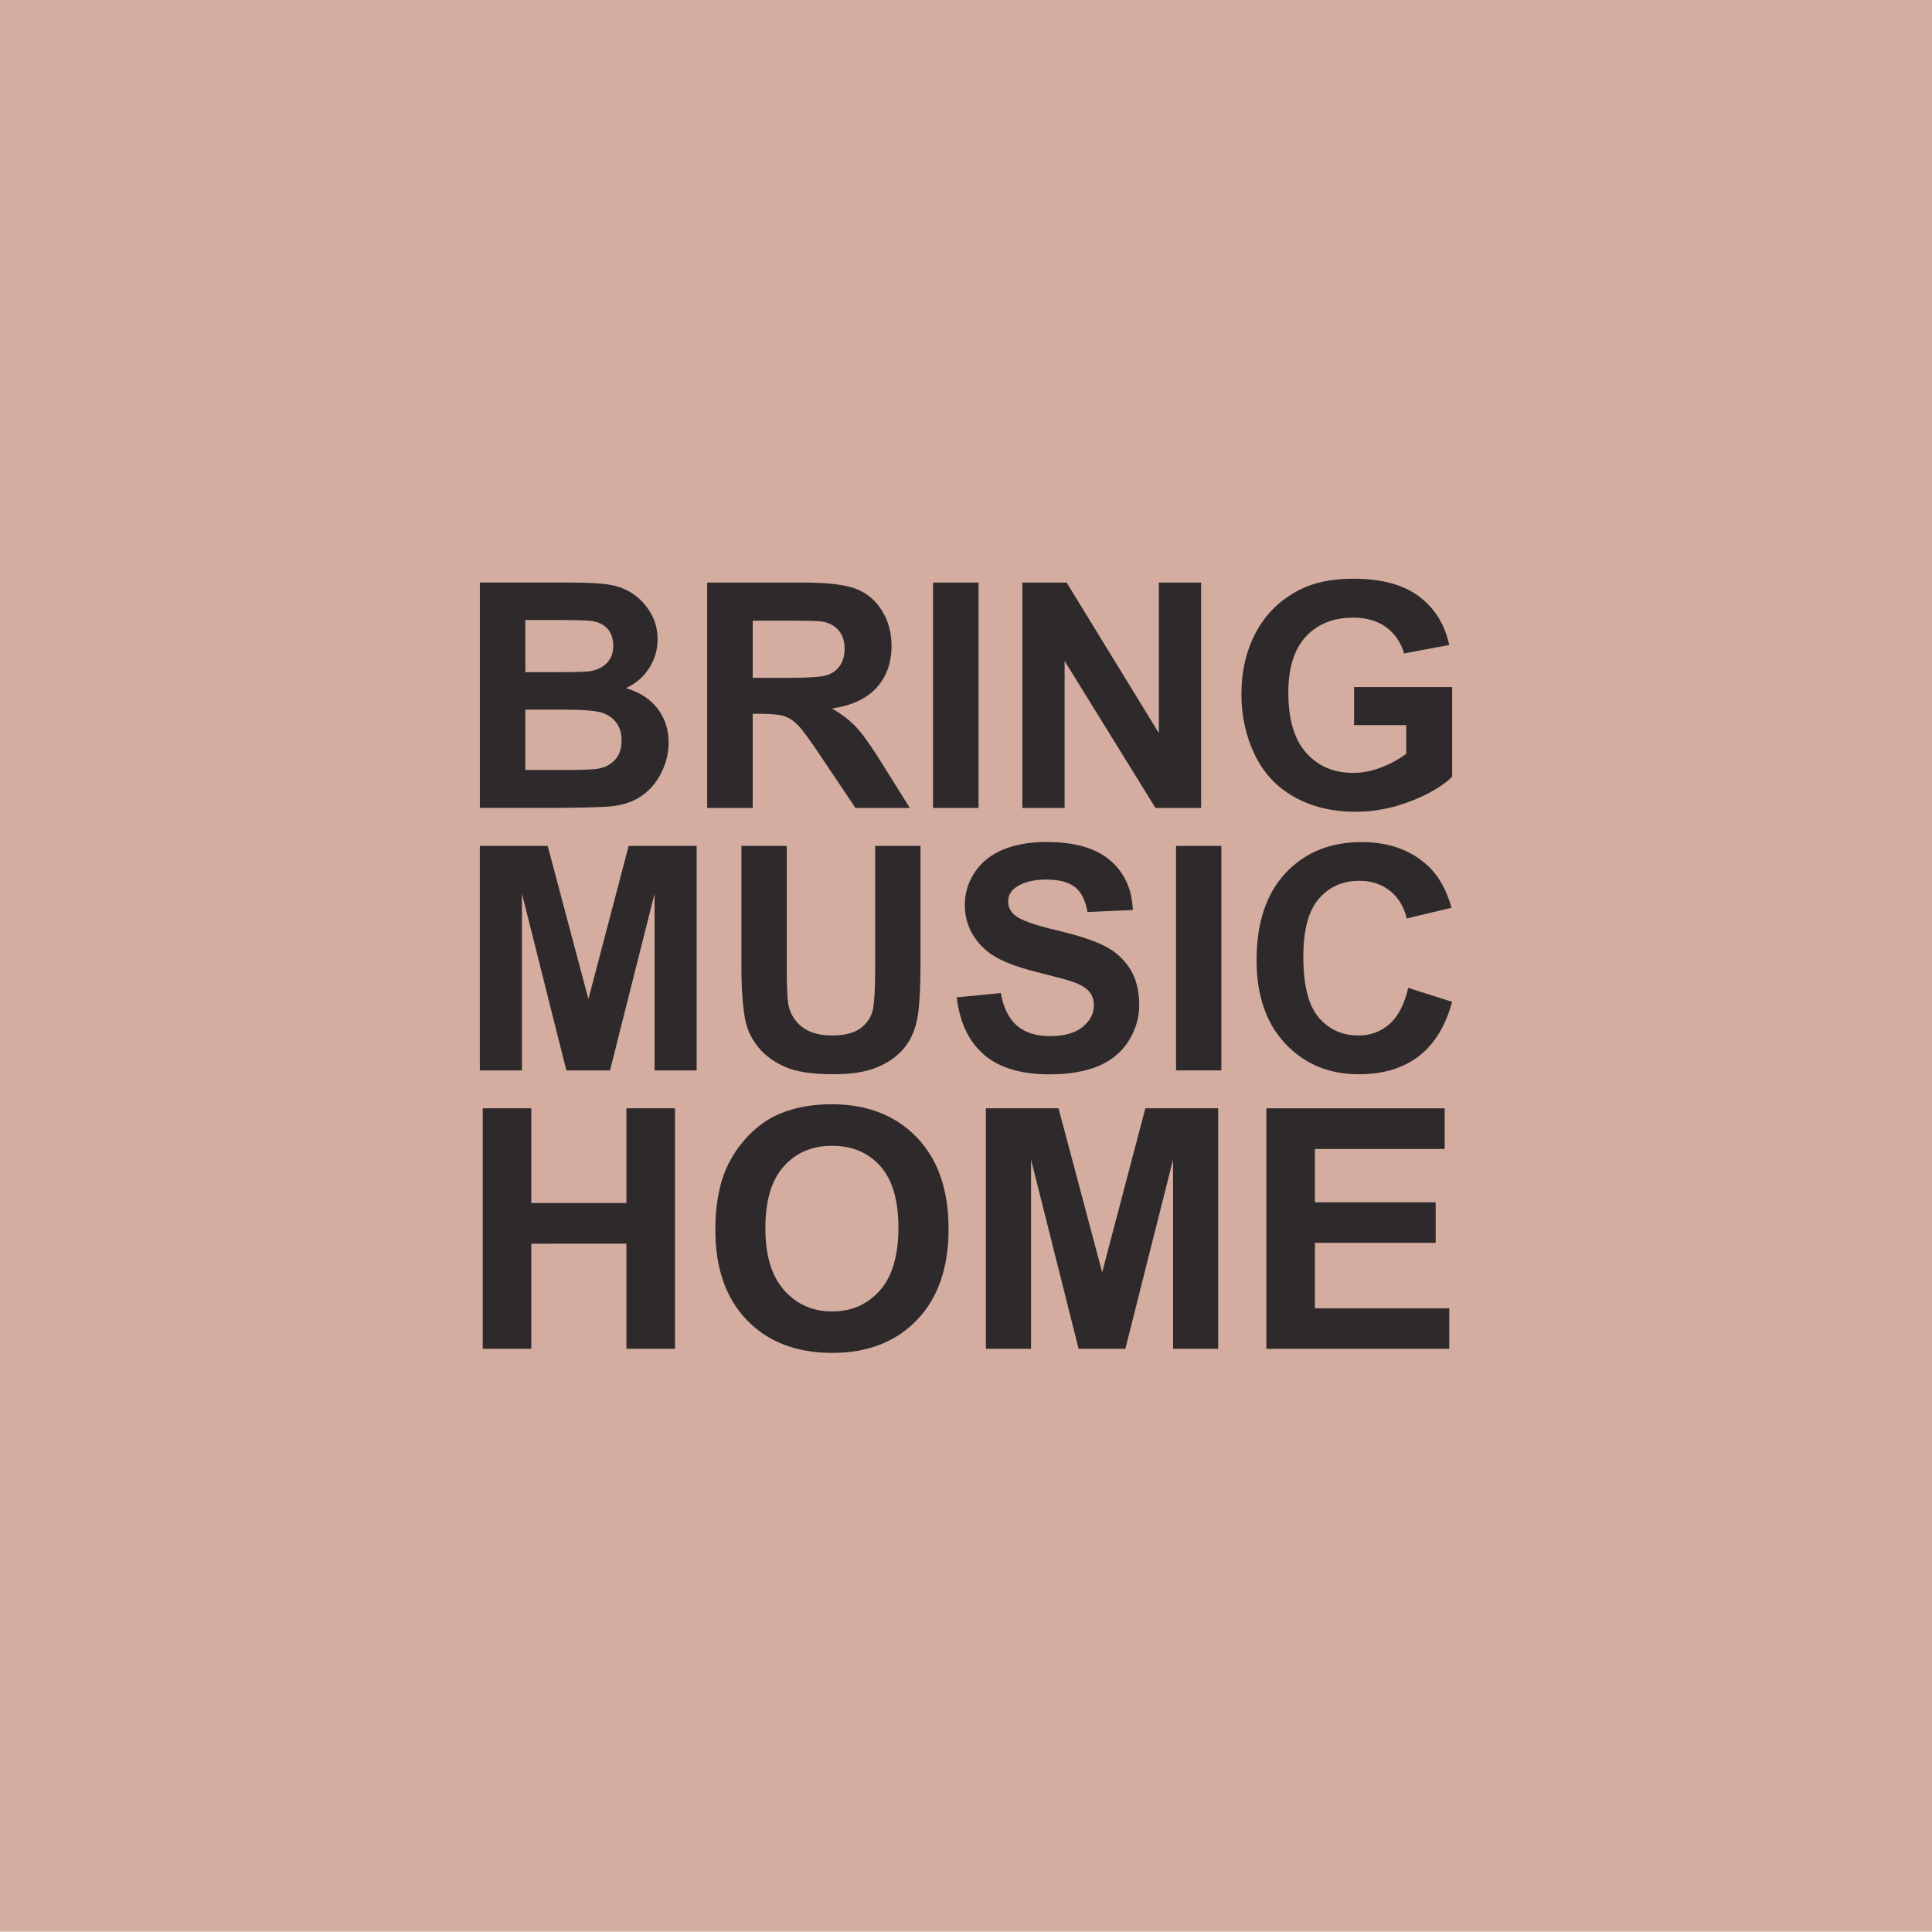 <?xml version="1.0" encoding="utf-8"?>
<!-- Generator: Adobe Illustrator 24.3.0, SVG Export Plug-In . SVG Version: 6.00 Build 0)  -->
<svg version="1.1" xmlns="http://www.w3.org/2000/svg" xmlns:xlink="http://www.w3.org/1999/xlink" x="0px" y="0px"
	 viewBox="0 0 5000 4999" style="enable-background:new 0 0 5000 4999;" xml:space="preserve">
<style type="text/css">
	.st0{fill:#D4ADA0;}
	.st1{display:none;}
	.st2{display:inline;}
	.st3{fill-rule:evenodd;clip-rule:evenodd;fill:#2E2A2C;}
	.st4{fill:#2E2A2C;}
	.st5{fill:#2B2B2B;}
</style>
<g id="Layer_12">
	<rect class="st0" width="5000" height="4999"/>
</g>
<g id="Layer_1" class="st1">
	<g class="st2">
		<path class="st3" d="M1100.5,1606.4v1786.2h2799.1V1606.4H1100.5z M2297.3,1687.2v764.5h-475.7l448.8-764.5
			C2270.4,1687.2,2297.3,1687.2,2297.3,1687.2z M2297.3,2780.8v94.2h-724.1l55.4-94.2H2297.3z M1190.2,1687.2h674.7l-674.7,1183.4
			V1687.2z M3809.8,3311.8H1190.2v-354.6h2619.5V3311.8z M3809.8,2147.9c-10.5-44.9-25.4-86.8-44.9-125.7
			c-67.3-106.2-185.5-178-320.1-178c-209.4,0-380,169.1-381.5,378.5c0,20.9,1.5,43.4,4.5,64.3c0-62.8,37.4-116.7,89.8-142.1
			c49.4-28.4,107.7-44.9,167.6-47.9c210.9-10.5,390.5,152.6,399.4,363.5c4.5,98.7-28.4,191.5-88.3,261.8
			c83.8-79.3,145.1-182.5,172-299.2V2875H3340c50.9-10.5,100.2-26.9,146.6-49.4c106.2-67.3,178-185.5,178-320.1
			c0-209.4-169.1-380-378.5-381.5c-20.9,0-43.4,1.5-64.3,4.5c62.8,0,116.7,37.4,142.1,89.8c28.4,49.4,44.9,107.7,47.9,167.6
			c10.5,210.9-152.6,390.5-363.5,399.4c-98.7,4.5-191.5-28.4-261.8-88.3c83.8,88.3,194.5,151.1,318.7,176.5h-478.7v-528.1
			c7.5,71.8,26.9,140.6,58.3,203.5c67.3,106.2,185.5,178,320.1,178c209.4,0,380-169.1,381.5-378.5c0-20.9-1.5-43.4-4.5-64.3
			c0,62.8-37.4,116.7-89.8,142.1c-49.4,28.4-107.7,44.9-167.6,47.9c-210.9,10.5-390.5-152.6-399.4-363.5
			c-4.5-98.7,28.4-191.5,88.3-261.8c-101.7,97.2-170.5,228.9-184,375.5v-537.1H3168c-71.8,7.5-140.6,26.9-203.5,58.3
			c-106.2,67.3-178,185.5-178,320.1c0,209.4,169.1,380,378.5,381.5c20.9,0,43.4-1.5,64.3-4.5c-62.8,0-116.7-37.4-142.1-89.8
			c-28.4-49.4-44.9-107.7-47.9-167.6c-10.5-210.9,152.6-390.5,363.5-399.4c98.7-4.5,191.5,28.4,261.8,88.3
			c-100.2-103.2-231.9-172-380-187h525.1V2147.9z"/>
		<path class="st3" d="M3224.8,2417.2c73.3,0,131.6-59.8,131.6-131.6c0-71.8-59.8-131.6-131.6-131.6c-71.8,0-131.6,59.8-131.6,131.6
			C3093.2,2357.4,3151.5,2417.2,3224.8,2417.2z"/>
		<path class="st3" d="M1359.3,3217.6h136.1l19.4,43.4h103.2l-115.2-251.3h-154.1L1235.1,3261h104.7L1359.3,3217.6z M1426.6,3060.5
			L1426.6,3060.5l47.9,109.2h-94.2L1426.6,3060.5z"/>
		<polygon class="st3" points="1695.9,3261 1797.6,3261 1797.6,3068 1899.3,3068 1899.3,3009.6 1598.6,3009.6 1598.6,3068 
			1695.9,3068 		"/>
		<polygon class="st3" points="2177.6,3202.6 2019,3202.6 2019,3009.6 1918.8,3009.6 1918.8,3261 2177.6,3261 		"/>
		<path class="st3" d="M2306.3,3217.6h136.1l19.4,43.4h103.2l-115.2-251.3h-154.1L2182.1,3261h104.7L2306.3,3217.6z M2373.6,3060.5
			L2373.6,3060.5l47.9,109.2h-94.2L2373.6,3060.5z"/>
		<polygon class="st3" points="2669.8,3068 2674.3,3068 2782,3261 2954,3261 2954,3009.6 2852.3,3009.6 2859.8,3202.6 
			2855.3,3202.6 2746.1,3009.6 2575.5,3009.6 2575.5,3261 2675.8,3261 		"/>
		<polygon class="st3" points="3067.7,3261 3169.5,3261 3169.5,3068 3271.2,3068 3271.2,3009.6 2970.5,3009.6 2970.5,3068 
			3067.7,3068 		"/>
		<rect x="3293.6" y="3009.6" class="st3" width="101.7" height="251.3"/>
		<path class="st3" d="M3612.3,3262.5c43.4,0,86.8,0,121.2-18c34.4-19.4,34.4-43.4,34.4-71.8v-7.5h-104.7v7.5
			c0,29.9-20.9,31.4-62.8,31.4c-61.3,0-62.8-15-62.8-52.4v-38.9c0-35.9,6-47.9,62.8-47.9c34.4,0,58.3,1.5,61.3,23.9v9h104.7v-9
			c-1.5-74.8-50.9-82.3-155.6-82.3c-110.7,0-178,12-178,95.7v64.3C3432.8,3259.5,3509.1,3262.5,3612.3,3262.5z"/>
		<path class="st3" d="M3740.9,1790.4c22.4,0,40.4-18,40.4-40.4c0-22.4-18-40.4-40.4-40.4c-22.4,0-40.4,18-40.4,40.4
			C3700.6,1772.4,3718.5,1790.4,3740.9,1790.4z M3740.9,1718.6c16.5,0,31.4,13.5,31.4,31.4c0,18-13.5,31.4-31.4,31.4
			s-31.4-13.5-31.4-31.4C3709.5,1732,3723,1718.6,3740.9,1718.6z"/>
		<path class="st3" d="M3732,1754.5h7.5l10.5,18h10.5l-10.5-18c7.5,0,12-4.5,12-12c0-12-7.5-13.5-16.5-13.5H3723v43.4h9V1754.5z
			 M3732,1735h10.5c4.5,0,10.5,0,10.5,4.5c0,6-3,6-7.5,6H3732V1735z"/>
	</g>
</g>
<g id="Layer_4">
	<g>
		<g>
			<path class="st4" d="M1249.3,3490.7v-622.4H1375v245h246.2v-245h125.7v622.4h-125.7v-272.1H1375v272.1H1249.3z"/>
			<path class="st4" d="M1851.3,3183.3c0-63.4,9.5-116.6,28.4-159.6c14.1-31.7,33.5-60.1,57.9-85.3c24.5-25.2,51.3-43.9,80.4-56
				c38.8-16.4,83.5-24.6,134.2-24.6c91.7,0,165.1,28.4,220.1,85.3c55,56.9,82.6,136,82.6,237.3c0,100.5-27.3,179.1-81.9,235.8
				c-54.6,56.7-127.6,85.1-219.1,85.1c-92.5,0-166.1-28.2-220.8-84.7C1878.6,3360.2,1851.3,3282.4,1851.3,3183.3z M1980.8,3179.1
				c0,70.5,16.3,123.9,48.8,160.3c32.5,36.4,73.9,54.6,124,54.6c50.1,0,91.2-18,123.3-54.1c32.1-36.1,48.2-90.2,48.2-162.4
				c0-71.3-15.6-124.5-46.9-159.6c-31.3-35.1-72.8-52.6-124.6-52.6s-93.5,17.8-125.2,53.3
				C1996.6,3053.9,1980.8,3107.5,1980.8,3179.1z"/>
			<path class="st4" d="M2551.4,3490.7v-622.4h188.1l112.9,424.5l111.7-424.5h188.5v622.4h-116.7v-489.9l-123.5,489.9h-121
				l-123.1-489.9v489.9H2551.4z"/>
			<path class="st4" d="M3277.3,3490.7v-622.4h461.5v105.3H3403v138h312.5v104.9H3403v169.4h347.7v104.9H3277.3z"/>
		</g>
		<g>
			<path class="st4" d="M1241.8,2770.2v-581h175.6l105.4,396.3l104.2-396.3h176v581h-109v-457.4l-115.3,457.4h-113l-114.9-457.4
				v457.4H1241.8z"/>
			<path class="st4" d="M1918.8,2189.1h117.3v314.7c0,49.9,1.4,82.3,4.4,97.1c5,23.8,17,42.9,35.9,57.3
				c18.9,14.4,44.7,21.6,77.5,21.6c33.3,0,58.4-6.8,75.3-20.4c16.9-13.6,27.1-30.3,30.5-50.1c3.4-19.8,5.2-52.7,5.2-98.7v-321.4
				h117.3v305.2c0,69.8-3.2,119-9.5,147.8c-6.3,28.8-18,53.1-35.1,72.9c-17,19.8-39.8,35.6-68.4,47.4
				c-28.5,11.8-65.8,17.6-111.8,17.6c-55.5,0-97.6-6.4-126.2-19.2c-28.7-12.8-51.3-29.5-68-49.9c-16.6-20.5-27.6-41.9-32.9-64.4
				c-7.7-33.3-11.5-82.4-11.5-147.4V2189.1z"/>
			<path class="st4" d="M2476,2581.1l114.1-11.1c6.9,38.3,20.8,66.5,41.8,84.4c21,18,49.3,27,85,27c37.8,0,66.2-8,85.4-24
				c19.2-16,28.7-34.7,28.7-56.1c0-13.7-4-25.4-12.1-35.1c-8.1-9.6-22.1-18-42.2-25.2c-13.7-4.8-45.1-13.2-93.9-25.4
				c-62.9-15.6-107-34.7-132.4-57.5c-35.7-32-53.5-70.9-53.5-116.9c0-29.6,8.4-57.3,25.2-83c16.8-25.8,41-45.4,72.5-58.9
				c31.6-13.5,69.7-20.2,114.3-20.2c72.9,0,127.8,16,164.7,48c36.9,32,56.2,74.6,58.1,128l-117.3,5.2c-5-29.9-15.8-51.3-32.3-64.4
				c-16.5-13.1-41.3-19.6-74.3-19.6c-34.1,0-60.8,7-80.1,21c-12.4,9-18.6,21-18.6,36.1c0,13.7,5.8,25.5,17.4,35.3
				c14.8,12.4,50.7,25.4,107.8,38.8c57.1,13.5,99.3,27.4,126.6,41.8c27.3,14.4,48.7,34.1,64.2,59.1c15.5,25,23.2,55.8,23.2,92.5
				c0,33.3-9.3,64.5-27.7,93.5c-18.5,29.1-44.7,50.7-78.5,64.8c-33.8,14.1-76,21.2-126.4,21.2c-73.5,0-129.9-17-169.2-50.9
				C2507.2,2695.6,2483.7,2646.1,2476,2581.1z"/>
			<path class="st4" d="M3043.6,2770.2v-581h117.3v581H3043.6z"/>
			<path class="st4" d="M3644.4,2556.6l113.7,36.1c-17.4,63.4-46.4,110.5-87,141.3c-40.6,30.8-92,46.2-154.4,46.2
				c-77.2,0-140.6-26.4-190.2-79.1c-49.7-52.7-74.5-124.8-74.5-216.2c0-96.7,25-171.8,74.9-225.3c49.9-53.5,115.6-80.3,197-80.3
				c71.1,0,128.8,21,173.2,63c26.4,24.8,46.2,60.5,59.5,107l-116.1,27.7c-6.9-30.1-21.2-53.9-43-71.3
				c-21.8-17.4-48.3-26.2-79.5-26.2c-43.1,0-78,15.5-104.8,46.4c-26.8,30.9-40.2,81-40.2,150.2c0,73.5,13.2,125.8,39.6,156.9
				c26.4,31.2,60.8,46.8,103,46.8c31.2,0,58-9.9,80.5-29.7C3618.5,2630.3,3634.6,2599.1,3644.4,2556.6z"/>
		</g>
		<g>
			<path class="st4" d="M1241.8,1507.6H1475c46.1,0,80.6,1.9,103.2,5.8c22.7,3.8,43,11.9,60.9,24.1c17.9,12.2,32.8,28.4,44.8,48.7
				c11.9,20.3,17.9,43,17.9,68.2c0,27.3-7.4,52.4-22.1,75.2c-14.7,22.8-34.7,39.9-59.9,51.3c35.5,10.3,62.9,28,82,52.9
				c19.1,24.9,28.6,54.2,28.6,87.9c0,26.5-6.2,52.3-18.5,77.4c-12.3,25.1-29.2,45.1-50.5,60.1c-21.4,15-47.7,24.2-79,27.6
				c-19.6,2.1-67,3.4-142,4h-198.5V1507.6z M1359.6,1604.7v134.9h77.2c45.9,0,74.4-0.7,85.5-2c20.2-2.4,36-9.3,47.5-20.9
				c11.5-11.5,17.3-26.7,17.3-45.6c0-18-5-32.7-14.9-44c-9.9-11.3-24.7-18.1-44.4-20.5c-11.7-1.3-45.2-2-100.7-2H1359.6z
				 M1359.6,1836.6v156h109c42.4,0,69.4-1.2,80.8-3.6c17.5-3.2,31.8-10.9,42.8-23.3c11-12.3,16.5-28.8,16.5-49.5
				c0-17.5-4.2-32.4-12.7-44.6c-8.5-12.2-20.8-21.1-36.8-26.7c-16.1-5.6-50.9-8.4-104.4-8.4H1359.6z"/>
			<path class="st4" d="M1830.2,2090.9v-583.2h247.9c62.3,0,107.6,5.2,135.9,15.7c28.2,10.5,50.9,29.1,67.8,55.9
				c17,26.8,25.5,57.4,25.5,91.9c0,43.8-12.9,79.9-38.6,108.4c-25.7,28.5-64.2,46.5-115.4,53.9c25.5,14.9,46.5,31.2,63.1,48.9
				c16.6,17.8,38.9,49.3,67,94.7l71.2,113.8h-140.8l-85.1-126.9c-30.2-45.4-50.9-73.9-62.1-85.7c-11.1-11.8-22.9-19.9-35.4-24.3
				c-12.5-4.4-32.2-6.6-59.3-6.6H1948v243.5H1830.2z M1948,1754.3h87.1c56.5,0,91.8-2.4,105.8-7.2c14.1-4.8,25.1-13,33-24.7
				c8-11.7,11.9-26.3,11.9-43.8c0-19.6-5.2-35.5-15.7-47.5c-10.5-12.1-25.3-19.7-44.4-22.9c-9.5-1.3-38.2-2-85.9-2H1948V1754.3z"/>
			<path class="st4" d="M2414.7,2090.9v-583.2h117.8v583.2H2414.7z"/>
			<path class="st4" d="M2645.8,2090.9v-583.2h114.6l238.7,389.5v-389.5h109.4v583.2h-118.2l-235.1-380.3v380.3H2645.8z"/>
			<path class="st4" d="M3504.3,1876.4v-98.3h253.8v232.3c-24.7,23.9-60.4,44.9-107.2,63.1c-46.8,18.2-94.2,27.3-142.2,27.3
				c-61,0-114.2-12.8-159.5-38.4c-45.4-25.6-79.4-62.2-102.2-109.8c-22.8-47.6-34.2-99.4-34.2-155.4c0-60.7,12.7-114.7,38.2-161.9
				c25.5-47.2,62.7-83.4,111.8-108.6c37.4-19.4,83.9-29,139.6-29c72.4,0,129,15.2,169.7,45.6c40.7,30.4,66.9,72.3,78.6,125.9
				l-117,21.9c-8.2-28.6-23.7-51.3-46.3-67.8c-22.7-16.6-51-24.9-84.9-24.9c-51.5,0-92.4,16.3-122.7,48.9
				c-30.4,32.6-45.6,81-45.6,145.2c0,69.2,15.4,121.1,46.2,155.8c30.8,34.6,71.1,51.9,120.9,51.9c24.7,0,49.4-4.8,74.2-14.5
				c24.8-9.7,46.1-21.4,63.9-35.2v-74H3504.3z"/>
		</g>
	</g>
</g>
<g id="Layer_5" class="st1">
	<g class="st2">
		<path class="st5" d="M3210.1,3375.4c-0.1-0.8,0-1.6-0.3-2.3c-13.9-30.3-24.8-61.7-37-92.7c-5.8-14.7-11.2-29.7-16.9-44.5
			c-1-2.7-2.1-5.3-3.4-7.8c-2.8-5.2-7.3-8-13.1-8.6c-2.8-0.3-5.7-0.2-8.6-0.2c-57.5,0-115,0.1-172.5,0.1c-6.8,0-13.5-0.1-20.3-0.1
			c-1.8,0-3.6,0-5.5,0.1c-7.1,0.4-12.4,3.6-15.7,9.9c-1.6,3-3.1,6-4.3,9.2c-3.4,9.3-6.5,18.6-9.9,27.9c-3.6,9.8-7,19.6-11,29.2
			c-6.2,14.8-15.1,27.8-26.9,38.8c-10.1,9.4-20,19-29.9,28.5c-0.9,0.9-1.9,1.8-3,2.5c-0.5,0.3-1.5,0.2-2.1-0.2
			c-0.6-0.4-1.3-1.3-1.3-1.8c0.3-1.8,0.9-3.5,1.5-5.2c5.4-14.3,10.9-28.7,16.4-43c40.1-105.2,80.1-210.3,120.3-315.5
			c9.6-25.3,19.7-50.4,29.3-75.6c4.4-11.4,8.4-23,12.2-34.6c4.6-14,11.6-26.7,21-38c5-6,10.2-11.8,15.8-17.2
			c9-8.7,18.4-16.9,27.6-25.3c0.7-0.7,1.7-1.1,2.8-1.8c0.9,1.6,1.6,2.9,2.3,4.3c5.9,12.5,10.5,25.5,15.4,38.3
			c55.5,144.9,111,289.8,166.5,434.7c1.6,4.1,3,8.3,4.2,12.6c2.3,8.3,0.6,16-4.6,22.8c-1.6,2.1-3.4,4-5.1,5.9
			c-13.3,15-26.6,29.9-39.9,44.9c-1.2,1.3-2.9,2.4-2.5,4.6C3211.1,3375.4,3210.6,3375.4,3210.1,3375.4z M3034.3,2920.8
			c-1.1,2.6-2.1,5-3,7.4c-24.2,63.3-48.4,126.6-72.6,189.9c-4.3,11.2-8.5,22.3-12.7,33.5c-0.5,1.4-0.6,2.9-0.9,4.4
			c6.6,0.8,85.7,1.1,171.9,0.6c2.3,0,4.6-0.2,7.2-0.3c0-1.3,0.2-2.4,0-3.3c-0.6-2-1.4-3.9-2.1-5.9c-27.7-72.8-55.5-145.6-83.2-218.4
			c-0.8-2.2-1.6-4.4-2.5-6.5C3036,2921.7,3035.1,2921.4,3034.3,2920.8z"/>
		<path class="st5" d="M845.5,2275.1c0.8-0.1,1.7,0.1,2.2-0.3c1.2-0.9,2.3-2.1,3.4-3.2c10.5-11.1,21.2-22.2,30.9-34.1
			c9.7-11.9,22.6-18.1,37.6-20.1c7.2-1,14.5-1.4,21.8-1.3c112.9,1.6,225.7,0.7,338.6,0.7c2.9,0,5.7,0.1,8.6,0.2
			c1.1,0,1.8,1.3,1.2,2.2c-0.3,0.4-0.5,0.9-0.8,1.3c-7,9.4-13.8,18.9-20.9,28.2c-4.1,5.4-8.8,10.3-13.9,14.8
			c-9,7.9-19.2,13.3-31,15.5c-2.5,0.5-5.2,0.8-7.7,0.9c-5.7,0-11.5,0.1-17.1-0.3c-20-1.6-40-1.2-60-0.9c-10.7,0.2-21.3,0.5-32,0.8
			c-1.3,0-2.6,0.1-3.9,0.3c-1.1,0.2-1.9,1-1.9,2.1c-0.1,1.8-0.2,3.6-0.2,5.4c0,114.7,0.1,229.4,0.2,344c0,18.7,0.4,37.4,0.6,56.2
			c0.1,7.1-0.5,14-1.9,20.9c-2.6,13.1-8.8,24.4-18,34c-1.8,1.9-3.7,3.7-5.6,5.5c-9.8,8.9-19.7,17.8-29.5,26.7c-1.1,1-2.3,1.8-4,3
			c-0.4-1.6-0.7-2.5-0.7-3.5c-0.1-2.6-0.1-5.2-0.1-7.8c0-158.1,0-316.2,0-474.3c0-3.1,0-6.2-0.1-9.4c-0.1-1.8-1-2.7-3-2.8
			c-2.6-0.1-5.2-0.1-7.8-0.1c-57.5,0-114.9,0-172.4,0c-4.2,0-8.3,0-12.5,0C845.5,2278.2,845.5,2276.6,845.5,2275.1z"/>
		<path class="st5" d="M3281.9,3369.7c0-4.7,0-7.8,0-10.8c0-114.7,0-229.4,0-344.1c0-37.5-0.3-74.9-0.4-112.4c0-4.4,0-8.8,0.1-13.3
			c0.7-17,6.7-31.9,17.8-44.7c2.2-2.5,4.5-5,7.1-7.3c10.5-9.4,21-18.7,31.5-28c0.6-0.5,1.2-1,1.8-1.4c1.1-0.7,2.1-0.3,2.7,0.5
			c1.6,2,3.2,4.1,4.7,6.2c66.6,91.8,133.2,183.5,199.8,275.3c28.9,39.8,57.7,79.6,86.6,119.3c1.5,2.1,3.1,4.2,4.9,6.1
			c0.5,0.5,2,0.5,2.9,0.3c0.5-0.1,1.2-1.1,1.3-1.7c0.2-2.1,0.3-4.1,0.3-6.2c0.1-41.4,0.3-82.7,0.3-124.1
			c-0.1-61.4-0.5-122.8-0.7-184.1c0-6.5,0.1-13,1.1-19.4c2.1-13.8,8-25.7,17.7-35.7c3.1-3.2,6.3-6.2,9.6-9.2
			c9.1-8.2,18.2-16.4,27.3-24.5c1-0.9,1.9-1.8,3-2.5c0.5-0.4,1.4-0.4,2-0.3c0.3,0,0.7,0.8,0.7,1.2c0.1,1.8,0.2,3.6,0.2,5.4
			c0,6.5,0,13,0,19.5c0,96.8-0.2,193.5-0.1,290.3c0,52.3,0.4,104.6,0.6,156.8c0,5.7-0.2,11.4-1.1,17.1c-1.9,12.2-7,22.8-15.4,31.8
			c-1.6,1.7-3.3,3.4-5,4.9c-11.2,10.2-22.3,20.3-33.5,30.4c-1.2,1-2.3,2.1-3.5,3.1c-1.5,1.3-2.5,1.1-3.9-0.6c-1-1.2-1.9-2.5-2.8-3.8
			c-15.7-21.7-31.5-43.4-47.2-65c-80.2-110.5-160.4-221-240.6-331.4c-1.5-2.1-3-4.3-4.7-6.2c-0.5-0.6-2-0.8-2.8-0.5
			c-0.8,0.2-1.9,1.2-2,2c-0.3,2-0.3,4.1-0.3,6.2c-0.1,48.6-0.4,97.3-0.2,145.9c0.1,53.8,0.6,107.7,0.9,161.5c0,6.5,0,13-1,19.4
			c-2,13.3-7.4,24.8-16.1,34.9c-1.9,2.1-3.9,4.2-6,6.1c-11,9.9-22,19.8-33.1,29.7C3285.4,3367.3,3284.3,3368,3281.9,3369.7z"/>
		<path class="st5" d="M1236.1,2810.8c-1.4,3.3-3.5,5-5.2,6.8c-24.2,24.7-48.1,49.7-72.7,74c-44.8,44.2-90,88-135,132
			c-9.3,9.1-18.6,18.2-27.9,27.3c-1.3,1.3-2.5,2.7-3.6,4c-0.5,0.6,0,1.7,0.7,1.8c2.6,0.1,5.2,0.2,7.8,0.2c57.2,0,114.4,0,171.6,0
			c2.8,0,5.7,0.1,8.9,0.1c-0.2,1.4,0,2.5-0.4,3.3c-1.8,3.7-3.5,7.6-5.7,11.1c-12.8,20.2-30.5,34.6-52.7,43.3
			c-8.5,3.3-17.4,4.9-26.7,4.9c-48.6-0.1-97.3,0-145.9,0c-2.6,0-5.2,0-7.8,0.1c-1.9,0.1-2.7,0.9-2.8,3c-0.1,2.1-0.1,4.2-0.1,6.2
			c0,55.9,0,111.8,0,167.7c0,2.1,0,4.2,0.1,6.2c0.1,1.8,1.1,2.9,2.9,3c2.9,0.1,5.7,0.1,8.6,0.1c87.4,0,174.8,0,262.1,0
			c2.3,0,4.7,0,7,0c5.9,0.1,6.3,0.6,3.5,6.3c-7.4,15-18.1,27.2-31.4,37.3c-10,7.6-20.9,13.5-33.1,16.9c-6.3,1.8-12.7,2.8-19.2,2.7
			c-10.1-0.1-20.3,0-30.4,0c-74.1,0-148.2,0-222.4,0c-2.6,0-5.2,0-7.8-0.1c-1.7-0.1-2.7-1.1-2.8-3c-0.1-1.6-0.1-3.1-0.1-4.7
			c0.1-128,0.1-255.9,0.2-383.9c0-28.1,0.6-56.2,0.5-84.3c-0.1-18,5.7-33.6,16.9-47.4c6.6-8.1,13.8-15.6,22.2-21.8
			c12.8-9.4,27.2-15,43-16.9c8.3-1,16.6-1.2,24.9-0.5c3.1,0.3,6.2,0.4,9.3,0.5c29.9,0.6,59.8,1.3,89.7,1.7c23.7,0.3,47.3,0,71,0.3
			c26.3,0.3,52.5,0.9,78.8,1.4C1233.3,2810.5,1234.3,2810.7,1236.1,2810.8z M938,3094.2c2.9-2.7,4.7-4.2,6.3-5.8
			c72.5-70.1,145-140.1,217.6-210.2c1.5-1.4,3-2.9,4.4-4.4c0.4-0.5,0.4-1.4,0.6-2.5c-2.6,0-5,0-7.3,0c-70.9,0-141.9,0-212.8,0
			c-2.1,0-4.2,0-6.2,0.1c-1.8,0.1-2.7,1.1-2.8,3c-0.1,1.6-0.1,3.1-0.1,4.7c0,69.4,0,138.8,0,208.2
			C937.7,3089.1,937.8,3090.8,938,3094.2z"/>
		<path class="st5" d="M1773.3,3056.9c32.6,0,64,0,95.5,0c31.4,0,62.9,0,94.8,0c-0.4,1.9-0.4,3.2-0.9,4.3c-2.3,4.4-4.4,8.9-7.2,12.9
			c-12.3,18.1-28.6,31.4-48.9,39.7c-9.2,3.8-18.8,5.7-28.9,5.7c-48.9-0.1-97.8,0-146.7,0c-2.6,0-5.2,0.1-7.8,0.2
			c-1.2,0.1-1.8,0.9-1.9,2.1c-0.1,1.8-0.2,3.6-0.2,5.4c0,57,0,113.9,0,170.9c0,1.6,0,3.1,0.1,4.7c0.1,1.9,1,2.9,2.9,3
			c2.9,0.1,5.7,0.1,8.6,0.1c88.2,0,176.3,0,264.5,0c2.6,0,5.2,0,7.8,0.1c1.9,0.1,2.6,1.4,1.8,3.3c-1.3,2.8-2.6,5.7-4.2,8.3
			c-12.3,20.8-29.7,35.9-51.9,45.4c-9.7,4.1-19.8,6.1-30.4,6.1c-84.5-0.1-169,0-253.6,0c-8.8,0-8.2,0.7-8.2-8.6
			c0-116.8,0-233.6,0.1-350.3c0-38.8,0.3-77.5,0.3-116.3c0-18.2,5.6-34.2,17.1-48.2c5.1-6.2,10.6-12.2,16.7-17.4
			c14.3-12.1,30.6-19.3,49.3-21.3c7.8-0.8,15.6-1,23.4-0.4c3.4,0.3,6.7,0.5,10.1,0.5c29.6,0.6,59.3,1.3,88.9,1.7
			c22.4,0.3,44.7,0,67.1,0.3c27.6,0.3,55.1,0.9,82.7,1.4c1.2,0,2.5,0.2,4,0.3c-0.3,1-0.2,1.9-0.7,2.4c-2,2.4-4.2,4.6-6.3,6.9
			c-33.2,34.8-67.2,68.8-101.6,102.5c-43.3,42.3-86.8,84.6-130.2,126.9C1777.5,3051.3,1775.1,3053,1773.3,3056.9z M1720.9,3093.3
			c3.6-2.1,5.4-4.3,7.4-6.2c72-69.5,144-139.1,216-208.6c1.5-1.4,3-2.9,4.4-4.4c0.4-0.5,0.5-1.3,0.9-2.4c-2.4-0.1-4.4-0.2-6.4-0.2
			c-71.5,0-143,0-214.5,0c-8.5,0-8.2-0.5-8.2,8c0,68.9,0,137.8,0,206.7C1720.6,3088.1,1720.8,3090.1,1720.9,3093.3z"/>
		<path class="st5" d="M2105.9,2220.4c-0.1,2.7-2.1,3.8-3.5,5.3c-14.6,15.2-29.2,30.4-44,45.4c-45.1,45.8-91.4,90.3-137.4,135.1
			c-18.3,17.8-36.5,35.6-54.7,53.4c-1.5,1.4-2.8,3-4.1,4.6c-0.1,0.1,0.4,1.1,0.6,1.2c1.5,0.2,3.1,0.4,4.6,0.4c8.3,0,16.6,0,25,0
			c49.7,0,99.4,0,149,0c2.1,0,4.2,0,6.2,0c4,0.1,4.4,0.8,2.7,4.8c-2.5,5.7-5.7,11.1-9.4,16.1c-11.2,15.1-25.4,26.6-42.5,34.6
			c-10.5,4.9-21.6,7.3-33.2,7.3c-28.9-0.1-57.7,0-86.6,0c-20.8,0-41.6,0-62.4,0c-7.3,0-7.3,0.1-7.3,7.4c0,57.2,0,114.4,0,171.7
			c0,1.6,0,3.1,0.1,4.7c0.1,1.8,1,2.7,3.1,2.7c2.6,0.1,5.2,0.1,7.8,0.1c88.4,0,176.9,0,265.3,0c3.1,0,6.2,0,8.9,0
			c1.4,1.2,1,2.2,0.6,3.1c-1,2.1-1.9,4.3-3,6.3c-13,23.1-32,39.4-56.6,49c-7.6,2.9-15.4,4.5-23.6,4.5c-1.8,0-3.6,0-5.5,0
			c-83.2,0-166.5,0-249.7,0c-2.6,0-5.2-0.1-7.8-0.3c-1.1-0.1-2-0.9-2-2c-0.2-2.6-0.2-5.2-0.2-7.8c0-49.2-0.1-98.3,0-147.5
			c0.1-94.4,0.2-188.8,0.3-283.3c0-11.7,0.3-23.4,0.3-35.1c-0.1-18.2,6-34.1,17.6-48c5.9-7,12.1-13.6,19.3-19.3
			c15.4-12.1,33-18.6,52.5-19.2c10.1-0.3,20.3,0.2,30.4,0.4c16.9,0.4,33.8,1.1,50.7,1.2c51.8,0.6,103.5,1,155.3,1.5
			c9.4,0.1,18.7,0.4,28.1,0.8C2102.4,2219.7,2104.2,2220.2,2105.9,2220.4z M1808.6,2503.2c2.9-2.6,4.6-4,6.3-5.6
			c72.3-69.9,144.7-139.7,217-209.6c1.5-1.4,3-2.9,4.4-4.4c0.4-0.5,0.5-1.3,0.9-2.4c-2.4-0.2-4.4-0.4-6.4-0.4
			c-71.5,0-142.9,0-214.4,0c-8.5,0-8.1-0.3-8.1,8.1c0,68.9,0,137.7,0,206.6C1808.3,2497.5,1808.5,2499.5,1808.6,2503.2z"/>
		<path class="st5" d="M2464.4,1875.4c-0.5,2.1-0.6,3.2-1,4c-2.6,4.8-4.9,9.8-8,14.2c-12.3,17.8-28.7,30.7-48.7,38.8
			c-9,3.6-18.4,5.4-28.1,5.4c-48.9-0.1-97.8,0-146.7,0c-2.3,0-4.7,0-7,0.1c-1.8,0.1-2.7,1-2.8,3c-0.1,2.1-0.1,4.2-0.1,6.2
			c0,55.9,0,111.8,0,167.8c0,2.1,0,4.2,0.1,6.2c0.1,1.9,1,2.9,2.8,3c2.9,0.1,5.7,0.1,8.6,0.1c87.1,0,174.3,0,261.4,0
			c1.8,0,3.6,0,5.5,0c8.8,0,9.1,0.4,5.1,7.8c-14.4,26.3-35.7,44.3-64.6,52.9c-6,1.8-12.2,2.6-18.5,2.5c-14-0.1-28.1,0-42.1,0
			c-70.7,0-141.5,0-212.2,0c-9.3,0-8.7,0.9-8.7-9c0.1-155.5,0.3-311.1,0.4-466.6c0-10.9,1.9-21.2,6.4-31c1.4-3.1,2.9-6.1,4.8-8.9
			c8-11.7,17.4-22.1,28.9-30.3c12.7-9.1,26.9-14.5,42.5-16.2c8.1-0.9,16.1-1.1,24.1-0.5c3.1,0.3,6.2,0.4,9.3,0.5
			c29.1,0.6,58.2,1.3,87.4,1.7c25.5,0.3,51,0.1,76.5,0.3c25.2,0.3,50.4,0.9,75.7,1.4c1,0,2.1,0.1,3.1,0.4c0.3,0.1,0.6,1,0.5,1.2
			c-0.7,1.1-1.4,2.1-2.3,3.1c-9.3,9.8-18.7,19.6-28.1,29.3c-42.7,43.8-86.5,86.4-130.3,129c-26.1,25.4-52.2,50.8-78.2,76.3
			c-1.9,1.9-5,3-4.9,6.5c2.4,1.3,5,0.7,7.5,0.7c57.2,0,114.4,0,171.7,0C2457.3,1875.3,2460.4,1875.4,2464.4,1875.4z M2450.8,1689.8
			c-3,0-5.1,0-7.2,0c-71.5,0-143,0-214.5,0c-8.4,0-8.2-0.7-8.2,7.9c0,68.9,0,137.8,0,206.7c0,1.8,0.1,3.6,0.2,5.4
			c0,0.4,0.5,0.9,0.9,1c0.4,0.1,1.1,0,1.4-0.2c1.8-1.5,3.5-3.1,5.1-4.8c53.3-51.5,106.6-102.9,159.9-154.4
			c18.9-18.2,37.8-36.5,56.6-54.7C2447,1695,2449.1,1693.5,2450.8,1689.8z"/>
		<path class="st5" d="M2752.9,3368.7c-0.1-4.1-0.1-7-0.1-9.8c0-75.7,0-151.4,0-227.1c0-2.6,0-5.2-0.2-7.8c-0.1-1.1-0.8-1.9-1.9-2.1
			c-0.8-0.2-1.5-0.2-2.3-0.3c-2.1,0-4.2,0-6.2,0c-88.2,0-176.4,0-264.6,0c-2.3,0-4.7,0-7,0.1c-1,0.1-1.9,0.5-3,0.9
			c-0.1,2-0.3,3.8-0.3,5.6c0,45.5-0.1,91,0,136.6c0,6.8,0.4,13.5,0.3,20.3c-0.1,5.2-0.2,10.4-1,15.5c-1.9,11.6-7.4,21.5-15.8,29.8
			c-1.1,1.1-2.2,2.2-3.4,3.3c-11.4,10.7-22.8,21.3-34.2,32c-1.3,1.2-2.7,2.5-4.1,3.6c-0.3,0.2-1,0.2-1.4,0c-0.4-0.2-0.7-0.8-0.7-1.2
			c-0.1-2.3-0.1-4.7-0.1-7c0-30.2,0-60.4,0-90.5c-0.1-123.6-0.3-247.1-0.4-370.7c0-7,0-14,1.2-21c2.3-13.5,8-25.2,17.6-35
			c1.3-1.3,2.6-2.6,3.9-3.8c11.1-10.2,22.2-20.4,33.4-30.6c0.9-0.9,2-1.6,3.1-2.2c0.2-0.1,1.2,0.3,1.2,0.6c0.2,2.6,0.3,5.2,0.3,7.8
			c0,76.7,0,153.5,0,230.2c0,2.6,0.1,5.2,0.2,7.8c0.1,1.2,0.8,1.9,2,2c2.9,0.2,5.7,0.2,8.6,0.2c81.4,0,162.8,0,244.3,0
			c6.5,0,13,0,19.5,0c1.8,0,3.6,0,5.5-0.1c1.9-0.1,2.9-1,3-2.8c0.1-2.1,0.1-4.2,0.1-6.2c0-46.8,0-93.6,0-140.5
			c0-3.4-0.1-6.8-0.2-10.1c-0.3-14.7,3.5-28.3,11.5-40.7c4.1-6.4,9-12.1,14.3-17.5c10.2-10.4,21.6-19.5,32.9-28.7
			c0.5-0.4,1.4-0.5,2.3-0.9c0.3,0.8,0.7,1.4,0.7,2.1c0.1,2.3,0.1,4.7,0.1,7c0.2,153.5,0.3,307,0.5,460.4c0,8.4-0.4,16.6-2.5,24.8
			c-2.8,11.1-8.1,20.8-15.7,29.3c-2.1,2.3-4.3,4.6-6.6,6.7c-10.2,9.2-20.5,18.4-30.8,27.6C2755.9,3366.8,2755,3367.3,2752.9,3368.7z
			"/>
		<path class="st5" d="M1305.9,2776c-0.6-2.4-1.1-3.9-1.2-5.4c-0.3-4.7-0.7-9.3-0.7-14c0.1-153.2,0.2-306.4,0.3-459.7
			c0-5.2,0.1-10.4,1.5-15.5c1.8-6.6,4.5-12.8,9.1-17.9c5-5.7,9.9-11.4,15.2-16.8c9.6-9.9,19.4-19.6,29.1-29.4
			c0.5-0.6,1.1-1.2,1.7-1.6c0.6-0.3,1.4-0.5,2-0.4c0.2,0,0.6,0.8,0.6,1.2c0.1,2.3,0.1,4.7,0.1,7c0,21.3,0,42.7,0,64
			c0,55.7,0,111.3,0,167c0,2.6,0.1,5.2,0.2,7.8c0.1,1.1,0.9,1.9,2.1,1.9c2.6,0.2,5.2,0.3,7.8,0.3c36.2,0,72.3,0,108.5,0
			c51.2,0,102.5,0,153.7,0c2.9,0,5.7-0.1,8.6-0.3c1.2-0.1,1.9-0.8,2-2c0.2-2.6,0.3-5.2,0.3-7.8c0-48.1,0-96.2,0-144.4
			c0-6.8,0.5-13.5,1.9-20.2c2.1-10.3,6.5-19.7,12.4-28.4c4-5.8,8.5-11.2,13.5-16.2c9.5-9.7,20.1-18,31.1-26c0.8-0.6,1.8-0.8,2.8-1.2
			c1.3,2.8,0.8,5.5,0.8,8c0,31,0,61.9,0,92.9c0.1,100.9,0.2,201.9,0.3,302.8c0,22.4,0.3,44.7,0.5,67.1c0.1,7.3-0.7,14.5-2.2,21.7
			c-2.7,12-8.5,22.3-17,31.1c-2.4,2.4-4.8,4.7-7.3,7c-9.6,8.8-19.2,17.5-28.9,26.3c-1.1,1-2.3,2-3.8,3.1c-0.5-0.9-1.2-1.5-1.2-2.1
			c-0.1-2.6-0.1-5.2-0.1-7.8c0-75.4,0-150.9,0-226.3c0-2.3,0-4.7,0-7c-0.1-3.8-0.6-4.3-4.7-4.4c-1.8-0.1-3.6,0-5.5,0
			c-87.9,0-175.8,0-263.8,0c-11.8,0-10.5-1.3-10.5,10.3c-0.1,25.2,0,50.5,0,75.7c0,6-0.2,12-0.6,17.9c-0.7,12.5-0.3,24.9,1.6,37.3
			c3.4,21.4-0.6,41.4-12.5,59.7c-4.8,7.5-10.6,14.1-16.9,20.3c-8.4,8.2-17.6,15.4-27.1,22.3
			C1308.5,2774.7,1307.6,2775.1,1305.9,2776z"/>
		<path class="st5" d="M2114,1680c-1.4,1.5-2.6,2.8-3.9,4c-29.3,26.7-50.7,45.4-56.7,49.4c-4.1-1.7-8.4-3.4-12.7-5.3
			c-12.6-5.7-25.1-11.4-37.6-17.1c-12.8-5.8-25.8-11.2-39.4-14.8c-21.3-5.6-43-7.5-64.9-6.9c-15.4,0.5-30.5,2.8-45.2,7.5
			c-31.1,9.8-55.9,28.3-74.2,55.3c-10.9,16-18.6,33.6-24.1,52.2c-8.1,27.2-11.8,54.9-10.3,83.2c2.4,44.5,15.2,85.8,38.4,123.8
			c18.7,30.6,42.6,56.3,72.4,76.5c24.9,16.8,52,28.3,81.5,33.8c17.4,3.3,35,4.3,52.8,2.6c19.8-1.8,39-6.3,57.6-13
			c2.9-1.1,5.8-2.3,8.5-3.8c6.1-3.4,9.4-8.8,9.9-15.8c0.1-2.1,0.2-4.2,0.2-6.2c-0.1-39.3-0.1-78.6-0.2-117.8c0-2.3-0.1-4.7-0.2-7
			c-0.1-1.2-0.8-1.9-2-2c-2.6-0.1-5.2-0.2-7.8-0.2c-52.3,0-104.6,0-156.8,0c-2.8,0-5.7,0-8,0c-1.5-1.2-1.2-2.2-0.9-3.2
			c0.6-1.7,1.3-3.4,2.1-5c14.1-27.8,36-45.9,66.4-53.4c4.5-1.1,9.3-1.4,13.9-1.4c25.5-0.1,51,0.1,76.5,0.2c14.3,0,28.6,0,42.9,0
			c9.1,0,18.2,0,27.3,0c1.8,0,3.6,0.1,5.4,0.3c1.1,0.1,1.8,0.9,1.9,2.1c0.1,1.8,0.2,3.6,0.2,5.5c0,48.9-0.1,97.8-0.1,146.7
			c0,6-1.3,11.3-5.1,15.9c-20.2,24.2-41.5,47.4-66.1,67.2c-13.4,10.8-27.6,20.4-42.8,28.4c-26.8,14.1-55.2,22.4-85.4,25
			c-14.3,1.2-28.6,1-42.8-0.8c-24.5-3.1-47.7-10.6-69.2-22.8c-54.1-30.7-92.4-75.1-114.6-133.2c-9.4-24.7-14.6-50.3-16-76.8
			c-2.3-42.6,5.5-83.3,23.2-122.1c15.1-33,33.4-64.1,56.3-92.3c19.8-24.3,42.6-45.6,68.4-63.4c24.7-17.1,51.9-28.4,81-35.2
			c23.5-5.5,47.3-7.5,71.3-6c40.1,2.5,77.7,13.7,112.3,34.3c4.9,2.9,9.5,6.4,14.2,9.6C2112.3,1678.3,2113,1679,2114,1680z"/>
		<path class="st5" d="M1518.5,1623.6c3.8,7.2,6.6,13.9,9.2,20.7c8.3,21.6,16.5,43.2,24.8,64.8c50.2,131,100.3,262.1,150.5,393.1
			c1.1,2.9,2.3,5.8,3.2,8.8c3.2,10.5,1.5,20-6,28.3c-3.5,3.8-7,7.7-10.5,11.5c-10.4,11.7-20.7,23.4-31,35c-1.3,1.5-2.8,2.9-3.9,4.1
			c-2,0.1-2.1-1.2-2.5-2c-3.5-8.1-7.3-16.1-10.5-24.3c-14.2-36.8-28.3-73.7-42.5-110.6c-0.9-2.4-1.9-4.8-3.1-7.2
			c-3-6.1-7.9-9.5-14.8-9.7c-2.3-0.1-4.7-0.1-7-0.1c-64,0-127.9,0-191.9,0c-2.6,0-5.2,0-7.8,0.2c-5.9,0.4-10.5,3-13.6,8
			c-1.9,3.1-3.6,6.4-4.8,9.7c-3.3,8.7-6.4,17.6-9.5,26.4c-3.2,8.8-6,17.7-9.6,26.4c-2.7,6.7-6,13.2-9.5,19.6
			c-4.2,7.8-9.6,14.8-16,21c-11.4,11-22.9,22-34.4,32.9c-0.7,0.7-1.6,1.3-2.4,1.9c-0.8,0.6-2.9-0.6-2.9-1.7c0-1,0-2.1,0.4-3
			c1.8-4.9,3.7-9.7,5.5-14.6c43.7-114.6,87.3-229.2,131.1-343.8c9.9-26,20.2-51.8,30.1-77.8c4.3-11.2,8.3-22.4,12-33.8
			c5.1-15.8,13.1-30,24-42.5c5.3-6.1,10.9-11.9,16.7-17.5c7.5-7.2,15.4-14,23.1-21C1515.6,1625.6,1516.7,1624.9,1518.5,1623.6z
			 M1478.4,1737.2c-2.6,2.1-3,5.1-4,7.7c-21.8,56.8-43.5,113.6-65.2,170.4c-6.5,17-13,34-19.4,51c-0.7,1.9-2,3.7-1.1,6.2
			c2.6,0.9,5.5,0.5,8.3,0.5c53.8,0,107.7,0,161.5,0c2.3,0,4.7,0,7-0.2c0.7,0,1.4-0.5,2-0.8c0-0.7,0.1-1.2,0-1.7
			c-29.2-76.8-58.4-153.5-87.6-230.3C1479.5,1739.1,1479,1738.2,1478.4,1737.2z"/>
		<path class="st5" d="M2049.3,3368.9c-0.9-9.6-1.8-17.8-1.8-26.1c0-41.1-0.1-82.2,0-123.3c0.1-106.1,0.3-212.2,0.5-318.3
			c0-4.4,0.1-8.8,0.1-13.3c0.2-14.3,4.8-27,13.4-38.3c7.6-10,15.9-19.3,25.8-27c9.8-7.6,20.5-13.2,32.7-16c8.9-2,18-2.9,27.1-2
			c15,1.6,30.1,2,45.2,2.2c15.3,0.1,30.7,0.1,46,0.6c17.5,0.6,34.7,3.5,51.1,9.6c35.9,13.5,61.5,38.1,77.4,72.8
			c7.3,16,11.5,32.8,13.3,50.3c2.4,24-0.8,47.1-9.1,69.7c-18.9,51.8-51.7,92.7-97.1,123.7c-15.5,10.6-31.9,19.5-49,27.2
			c-10.3,4.6-21.1,7.1-32.2,8.7c-10.6,1.5-21.2,1.7-31.9,2.1c-13.8,0.6-27.5,1-41.3,1.6c-1.7,0.1-3-0.4-3.7-2.2
			c-0.5-1.2-1.1-2.4-1.6-3.5c-1.9-4.3-1.9-4.4,1.1-7.4c5.3-5.3,10.7-10.7,16.1-15.9c9.8-9.4,19.5-18.7,29.4-27.9
			c8.4-7.8,8.5-7.7,20.1-8.5c18.9-1.3,37.9-2.6,56.8-4.1c14.5-1.2,29-2.7,43.5-4.1c11.5-1.1,19.9-7.1,25.4-17.1
			c1.9-3.4,3.4-7,4.7-10.7c4.7-13.6,7.1-27.7,7.8-42c1.1-22.8-1.8-45.1-9.4-66.8c-5.8-16.6-14.1-31.8-25.5-45.3
			c-19.1-22.7-43.5-36.7-72.3-43.1c-8.6-1.9-17.4-3-26.2-3.5c-24.4-1.4-48.9-0.5-73.3-0.3c-0.8,0-1.6,0.1-2.3,0.2
			c-1.1,0.2-1.9,0.8-2,2c-0.2,2.3-0.3,4.7-0.3,7c-0.1,48.4-0.2,96.7-0.2,145.1c0.1,84.3,0.4,168.5,0.6,252.8c0,6.5-0.1,13-1.1,19.4
			c-2.1,13.6-7.8,25.2-17.4,35c-1.5,1.5-3,2.9-4.5,4.3c-10.2,9.3-20.3,18.6-30.5,27.9C2053.2,3365.7,2051.8,3366.8,2049.3,3368.9z"
			/>
		<path class="st5" d="M1294.8,2071.3c-1,3.2-2.6,5.2-4.5,7c-18.1,16.8-36.1,33.8-54.4,50.4c-11,10-22.9,18.8-35.5,26.7
			c-22.1,13.7-45.8,23.5-71.3,28.5c-19.2,3.8-38.6,4.8-58.2,2.8c-42.1-4.4-79.3-20.7-111.9-47.1c-47.7-38.6-77.6-88.2-90.3-148.1
			c-4-18.9-5.9-38-5.5-57.3c0.8-35.2,8.2-69.1,22.6-101.3c16.4-36.5,36.8-70.5,62.9-100.9c30.4-35.5,66.6-63.3,109-83
			c13.6-6.3,27.6-10.6,42.2-13.4c24.2-4.5,48.6-5.5,73-3c30.3,3.1,59,11.8,86.3,25.4c9.8,4.9,19.2,10.4,27.8,17.2
			c1,0.8,1.9,1.6,3,2.5c-0.5,0.9-0.7,1.6-1.2,2.1c-17.3,18.3-53.6,54.1-59.1,58.2c-2.2-1.2-4.4-2.5-6.7-3.8
			c-9.5-5.4-18.8-11.1-28.4-16.3c-19.5-10.7-39.9-18.8-61.6-23.9c-17.8-4.2-35.9-6.2-54.2-5.3c-26.5,1.4-51.9,7.7-75.9,19.2
			c-20.5,9.8-36.4,24.8-48,44.3c-10.1,17.1-17.3,35.5-22.2,54.7c-7.3,28.2-9.5,56.9-7.5,85.9c2.4,36.4,11.2,71.3,27.7,104.1
			c31.4,62.3,81.1,102.3,148.4,120.6c17.1,4.7,34.6,7.4,52.3,7.7c32.6,0.4,63.3-7.2,92.3-22.2c14.8-7.6,28.7-16.8,41.8-27.2
			c1.8-1.5,3.7-2.8,5.6-4.2C1293.6,2071.2,1293.9,2071.3,1294.8,2071.3z"/>
		<path class="st5" d="M3712.5,2869.5c1.3-2.1,1.7-3.1,2.3-3.8c7.2-8.5,14.3-17.2,21.8-25.5c4.5-5,9.4-9.8,14.4-14.2
			c15.5-13.6,33.6-20.3,54.3-20.1c4.2,0,8.3,0,12.5,0.2c46.3,1.8,92.6,1.5,138.9,1.5c62.7,0,125.3-0.3,188-0.5
			c3.1,0,6.2-0.3,9.3,0.5c1,2.5,0.6,4.8-0.4,6.9c-1.5,3.3-3.1,6.6-5.1,9.6c-11.7,17.8-27.2,31.3-46.3,40.7
			c-7.6,3.7-15.6,5.4-24.1,5.3c-34.1-0.2-68.1-0.1-102.2-0.1c-2.8,0-5.7,0.1-8.1,0.1c-2.1,2.4-1.6,4.8-1.6,7.1c-0.1,13-0.1,26,0,39
			c0,95.2,0,190.4,0.1,285.5c0,25.7,0.4,51.5,0.7,77.2c0.1,7.1-0.6,14-2,20.9c-3,14.2-10.1,26.1-20.5,36c-4.9,4.7-9.9,9.2-14.9,13.7
			c-5.8,5.2-11.6,10.5-17.4,15.7c-1,0.9-1.9,1.7-3,2.5c-0.3,0.2-1,0.3-1.4,0.1c-0.4-0.2-0.8-0.7-0.8-1.1c-0.1-2.9-0.2-5.7-0.2-8.6
			c0-158.6,0-317.3-0.1-475.9c0-4,1-8.3-1-12.2c-3.8-1.4-7.7-0.6-11.5-0.6c-57.2-0.1-114.4,0-171.6,0
			C3719.5,2869.5,3716.7,2869.5,3712.5,2869.5z"/>
		<path class="st5" d="M1635.1,3306.9c-0.5,1.7-0.6,3-1.1,4.1c-4,8.8-9.4,16.8-15.9,24c-14.1,15.7-31,26.8-51.7,31.7
			c-5.8,1.4-11.7,2.3-17.7,2.3c-2.1,0-4.2,0-6.2,0c-89.2,0-178.4,0-267.6,0c-11.5,0-10.5,1.4-10.6-10.3
			c-0.1-154-0.3-307.9-0.4-461.9c0-6,0.2-11.9,1.2-17.9c2.2-13.2,7.8-24.7,16.9-34.5c2.7-2.9,5.5-5.5,8.4-8.2
			c9.5-8.8,19.1-17.6,28.7-26.4c1.1-1,2.4-1.9,3.7-2.7c0.2-0.2,1.3,0.3,1.3,0.5c0.2,2.8,0.3,5.7,0.3,8.6c0,159.7,0,319.4,0,479.1
			c0,3.1,0.1,6.2,0.2,9.3c0,1.1,0.8,2,1.9,2c2.3,0.2,4.7,0.2,7,0.2c19.8,0,39.5,0,59.3,0c77.5,0,155,0,232.5,0
			C1628.4,3306.8,1631.4,3306.8,1635.1,3306.9z"/>
	</g>
</g>
<g id="Layer_6" class="st1">
	<g class="st2">
		<path class="st4" d="M3217.8,2491.5c8.6,2.1,15.8,4.5,22.5,8.3c23.4,13.3,36,33.8,38.2,60.2c2.4,28.3-5.6,53.6-25,74.9
			c-13,14.2-29.2,23.4-47.3,29.5c-23,7.7-46.8,9.6-70.8,9.3c-29.4-0.4-58.9-0.7-88.4-0.9c-3.3,0-3.9-1-3.9-4.1
			c0.1-110.3,0.1-220.7,0-331c0-3.5,0.9-4.3,4.4-4.4c40.3-1.6,80.6-2.9,121-1.9c22.2,0.5,43.8,4.2,63.8,14.8
			c23.5,12.4,36.8,31.9,39.6,58.3c4,37.3-15.8,70.7-50.5,85.4C3220.5,2490,3219.6,2490.5,3217.8,2491.5z M3108.7,2570.4
			c0,14.8,0.1,29.7-0.1,44.5c0,2.9,0.8,3.8,3.6,3.9c5.8,0.2,11.5,0.9,17.2,1.2c13.4,0.6,26.9,0.8,40.1-2.6
			c19.2-4.9,33.6-15.3,38.1-35.6c3.3-14.8,1.9-29.1-9.1-40.9c-9.5-10.1-22-14.1-35.2-16.4c-17.3-3.1-34.7-2-52.1-1.7
			c-2.9,0-2.6,1.7-2.6,3.5C3108.7,2541,3108.7,2555.7,3108.7,2570.4z M3108.7,2429.2c0,13.6,0.1,27.1-0.1,40.7
			c0,2.6,0.7,3.7,3.4,3.6c2.7-0.1,5.4,0.2,8.1,0.2c16.4,0.1,32.8,0.7,48.7-4.4c18.5-5.9,31.6-16.9,34.1-37.2
			c1.6-12.6,0-24.7-9.3-34.4c-8-8.4-18.6-11.6-29.7-13c-17.6-2.3-35.3-0.8-52.9-0.3c-2.6,0.1-2.4,1.5-2.4,3.2
			C3108.7,2401.6,3108.7,2415.4,3108.7,2429.2z"/>
		<path class="st4" d="M3937.1,2525.5c6-8.5,12-17.1,18-25.6c17.5-24.9,35-49.8,52.5-74.7c1-1.4,1.7-2.9,4-2.9
			c25.2,0.1,50.4,0.1,76.4,0.1c-3,4-5.6,7.5-8.3,10.9c-25.7,33.5-51.4,67-77.2,100.4c-1.8,2.4-1.6,3.9,0,6.2
			c29.8,42.8,59.5,85.7,89.2,128.6c0.8,1.1,1.5,2.3,2.2,3.5c-1.3,0.9-2.4,0.5-3.5,0.5c-24.3,0-48.7,0-73,0.1c-2.7,0-4.1-0.9-5.4-3.1
			c-24-38.3-48-76.5-72-114.7c-1-1.6-2-3.2-3.8-4.7c0,1.3,0,2.6,0,3.9c0,38.1,0,76.2,0.1,114.4c0,3.3-0.6,4.3-4.1,4.3
			c-19-0.2-37.9-0.2-56.9,0c-2.9,0-3.6-0.7-3.6-3.6c0.1-120.1,0.1-240.2,0-360.3c0-3.1,0.9-3.8,3.8-3.7c18.8,0.1,37.7,0.2,56.5,0
			c3.4,0,4.3,0.8,4.2,4.2c-0.1,70.7-0.1,141.5-0.1,212.2c0,1.3,0,2.5,0,3.8C3936.6,2525.3,3936.9,2525.4,3937.1,2525.5z"/>
		<path class="st4" d="M1203.5,2502.7c0.4-22.6,4.6-50.8,15.7-77.6c19-45.8,52.4-75.3,100.5-88.1c28-7.5,56.4-7.8,85-4.9
			c12.7,1.3,25.3,3.4,37.8,6.4c2.4,0.6,3.4,1.4,3,4c-2.2,17.4-4.3,34.8-6.3,52.2c-0.4,3.5-1.4,4-4.7,3c-20.4-5.9-41.3-9-62.5-9.1
			c-21-0.1-40.7,4.3-57.8,17.1c-14.7,11-24.2,25.8-30.3,42.9c-8.3,23.2-9.5,47.2-7.8,71.5c1.1,15.9,4,31.4,10.4,46.2
			c11.2,26.3,31,42.2,58.8,48.4c26.3,5.8,52.2,2.9,77.7-4.6c5.1-1.5,10.2-3.4,15.2-5.3c1.8-0.7,2.6-1,2.9,1.5
			c2.1,17.4,4.4,34.7,6.7,52.1c0.4,2.7-0.1,4-3,4.9c-38.2,12.6-77.1,17.1-117,11.5c-32.3-4.5-61.2-16.4-84-40.5
			c-17.8-18.8-28.3-41.4-34.3-66.3C1204.9,2548.6,1203.3,2528.9,1203.5,2502.7z"/>
		<path class="st4" d="M3646.8,2467c3.1-4.7,5.7-9.1,8.7-13.2c16-21.6,37.7-33.2,64.2-36.1c14.5-1.6,28.9-0.8,42.9,3.8
			c20.4,6.7,33.1,20.9,39.6,41.1c3.8,11.8,4.7,24,4.7,36.4c0,56.7,0,113.3,0.1,170c0,3.1-1,3.7-3.9,3.7c-18.8-0.1-37.7-0.1-56.5,0
			c-3.2,0-3.7-1-3.7-3.9c0.1-51,0.1-102.1,0.1-153.1c0-7.4-0.2-14.8-1.8-22.1c-3.2-14.8-12.4-22.5-27.6-22.7
			c-16.8-0.3-29.7,7.6-39.9,20.2c-14.9,18.5-20.1,40.1-20.1,63.4c0.1,38,0,76,0.1,114c0,3.6-1.1,4.3-4.5,4.3
			c-18.7-0.2-37.4-0.1-56.1,0c-3,0-4.1-0.5-4.1-3.8c0.1-80.8,0.1-161.7,0-242.5c0-3.2,0.9-4,4-3.9c17.7,0.2,35.4,0.1,53,0
			c2.8,0,4,0.5,3.9,3.7c-0.3,12.9-1,25.8-3.1,38.6C3646.9,2465.2,3646.9,2465.8,3646.8,2467z"/>
		<path class="st4" d="M2520,2467.4c2.3-3.7,3.9-6.7,5.8-9.5c14.8-22.4,35.7-35.3,62.1-39.6c15-2.4,29.9-2,44.5,2
			c22.2,6.1,36.2,20.7,43,42.4c3.6,11.5,4.7,23.3,4.6,35.2c0,56.9,0,113.8,0.1,170.7c0,2.9-0.5,3.9-3.7,3.9c-19-0.2-37.9-0.2-56.9,0
			c-3,0-3.5-0.9-3.5-3.7c0.1-51.3,0-102.6,0.1-153.8c0-7-0.3-14.1-1.7-21c-2.9-15.1-12.4-23.2-27.8-23.4c-16.7-0.2-29.5,7.6-39.6,20
			c-14.7,18.2-20.2,39.5-20.2,62.6c0,38.4,0,76.7,0.1,115.1c0,3.4-0.8,4.2-4.2,4.2c-19-0.2-37.9-0.2-56.9,0c-3,0-3.5-0.8-3.5-3.6
			c0.1-80.9,0.1-161.9,0-242.8c0-2.9,0.6-3.9,3.7-3.9c17.8,0.2,35.6,0.1,53.4,0c2.9,0,4,0.6,3.9,3.7c-0.4,12.5-1.1,25-3,37.4
			C2520.2,2464.4,2520.2,2465.4,2520,2467.4z"/>
		<path class="st4" d="M3336.2,2486.2c-0.6-5.8-1.2-11.4-1.8-17c-1.2-11.2-2.3-22.4-3.5-33.6c-0.3-2.5,0.4-3.5,2.8-4.3
			c34.9-11.6,70.7-16.4,107.4-13.6c16.6,1.3,32.8,4.5,47.5,12.5c19.2,10.5,29.2,27.5,32.9,48.7c1.6,9.4,2.1,18.8,2.1,28.3
			c0.1,42.2,0.1,84.4,0.3,126.6c0.1,11.9,0.6,23.8,1.1,35.7c0.1,2.4-0.4,3.1-2.8,3.1c-18.3-0.1-36.6-0.1-54.9,0
			c-2.7,0-3.2-0.9-3.1-3.3c0.4-12.9,0.6-25.8,2.6-38.5c-0.8-0.5-1.1-0.1-1.3,0.4c-12.6,26.1-34.4,39.8-62.1,44.8
			c-17.3,3.1-34.4,2.1-51-4.4c-20.8-8.3-32.9-23.9-36.6-45.6c-3.5-20.5-0.4-40,11.7-57.5c10-14.3,23.7-24.2,39.5-31.3
			c21.3-9.8,44-14.1,67.2-16c7.3-0.6,14.6-0.9,21.9-0.9c2.4,0,3.4-0.6,3.3-3.3c-0.3-7.3,0.3-14.6-1-21.8
			c-2.8-15.1-12.4-23.2-26.8-26.4c-17.4-3.8-34.6-2.2-51.8,1.5c-14.3,3.1-28.1,7.8-41,14.8C3338,2485.5,3337.3,2485.7,3336.2,2486.2
			z M3406.3,2628.2c11.1,0,22.7-4.5,31.1-11.9c15.6-13.8,21.7-31.5,21.8-51.8c0-2.4-1-2.8-3-2.7c-5.6,0.3-11.2,0.4-16.8,0.8
			c-12,0.7-23.8,2.5-35.2,6.1c-8.3,2.6-15.9,6.5-21.6,13.3c-9.8,11.7-9.3,29.1,1.1,39C3389.9,2626.9,3397.8,2628,3406.3,2628.2z"/>
		<path class="st4" d="M2393.4,2612c2,16,3.9,31.8,5.8,47.5c0.2,1.6-0.3,2.2-1.8,2.8c-17.8,6.7-36.2,11-55.1,13.3
			c-15.2,1.9-30.4,2.5-45.6,1.6c-24.6-1.5-48.1-6.8-68.6-21.6c-15.4-11.1-25.8-26-32.5-43.6c-8.7-22.8-10.7-46.5-9.8-70.6
			c0.9-23,5.6-45.2,16.4-65.7c16.4-30.9,41.8-50.1,76.4-56.4c22.8-4.2,45.4-3,67.3,5c23.8,8.7,40.6,25,51.1,48
			c9.4,20.6,11.9,42.4,11,64.8c-0.2,5.5-1,11-1.3,16.4c-0.2,3.3-1.3,4.4-4.8,4.4c-48.3-0.1-96.6-0.1-144.9-0.1c-6.2,0-6.3,0-6,6.4
			c0.6,13.6,2.9,26.7,10.6,38.3c9,13.6,22.2,20.7,37.8,23.1c30.9,4.9,60.6-0.3,89.4-11.9c1.2-0.5,2.4-1,3.5-1.5
			C2392.7,2612,2392.9,2612,2393.4,2612z M2298,2514.1c12.5,0,25.1,0,37.6,0c9.1,0,9.2,0,8.5-9.1c-3-38-35.4-45.9-58.2-38.2
			c-20.9,7-29.6,23.7-33.2,44c-0.5,2.9,0.5,3.4,3.1,3.4C2269.8,2514,2283.9,2514.1,2298,2514.1z"/>
		<path class="st4" d="M2064.5,2479.7c-10.6,0-20.8,0-31,0c-21,0-42,0.1-63,0.2c-2.5,0-3.2-0.7-3.2-3.2c0.1-17,0.1-34,0-51
			c0-2.7,0.8-3.4,3.4-3.4c56.2,0.1,112.5,0.1,168.7,0c2.7,0,3.4,0.8,3.4,3.4c-0.1,13-0.1,26.1,0,39.1c0,2.5-0.7,4.4-2.1,6.4
			c-31.5,46.5-63,92.9-94.5,139.4c-0.6,0.9-1.2,1.9-2.1,3.2c6,0,11.7,0,17.4,0c26.8-0.1,53.5-0.1,80.3-0.3c2.3,0,3.1,0.6,3.1,3
			c-0.1,17.7-0.1,35.3,0,53c0,2.4-0.7,3-3,3c-58.3-0.1-116.6-0.1-174.8,0c-2.2,0-2.8-0.7-2.8-2.8c0.1-13.6,0.1-27.1,0-40.7
			c0-2.1,0.9-3.6,2-5.2c31.8-46.6,63.5-93.2,95.3-139.8C2062.6,2482.6,2063.5,2481.1,2064.5,2479.7z"/>
		<path class="st4" d="M1657.6,2544.4c0-22.9-0.1-45.8,0.1-68.7c0-2.8-0.7-3.7-3.6-3.6c-12,0.2-24.1,0-36.1,0.2
			c-3.3,0.1-4-1-3.9-4.1c0.2-13.8,0.2-27.6,0-41.4c0-3.3,0.6-4.6,4.3-4.5c11.6,0.3,23.3,0,35,0.2c3.1,0.1,3.8-0.9,3.7-3.9
			c-0.1-23.1,0-46.3-0.1-69.4c0-2.9,0.8-4.1,3.7-4.9c18.8-4.8,37.6-9.9,56.4-14.8c4.4-1.2,4.4-1.2,4.4,3.2c0,28.5,0.1,57-0.1,85.6
			c0,3.2,0.6,4.3,4.1,4.3c17.8-0.2,35.6,0,53.4-0.2c2.9,0,3.7,0.7,3.6,3.6c-0.2,14.3-0.1,28.6,0,43c0,2.7-0.8,3.4-3.4,3.3
			c-18.1-0.1-36.1,0-54.2-0.1c-2.5,0-3.6,0.3-3.5,3.2c0.2,37.6,0.2,75.2,0.2,112.8c0,4.5,0.5,8.9,1.3,13.3
			c2.9,15.1,10.2,21.3,25.5,21.8c10.5,0.3,21-0.8,31.2-3.3c2.3-0.6,2.9-0.3,2.9,2.1c-0.1,15.5-0.1,30.9,0,46.4
			c0,2.2-0.8,2.9-2.7,3.3c-24.8,5.4-49.8,7.6-75.1,3.9c-23.7-3.5-38.6-17.2-43.8-40.6c-2.7-12.3-3.3-24.8-3.3-37.4
			c0-0.3,0-0.5,0-0.8C1657.6,2579.4,1657.6,2561.9,1657.6,2544.4z"/>
		<path class="st4" d="M2742.7,2646.6c0-7.8,0.1-15.6,0-23.4c0-2.4,0.6-2.9,3-2.3c16.1,4,32.3,6.7,48.9,7c8.5,0.1,16.9-0.7,24.9-3.8
			c9.3-3.5,16.3-9.3,17.8-19.7c1.4-10.3-2.9-18.1-11.5-23.8c-4.3-2.9-8.9-5-13.6-6.9c-13.4-5.4-27.2-9.6-40.2-16.2
			c-22.7-11.6-34.2-30.1-35.6-55.3c-1.7-31.8,15.4-59.6,44.4-72.8c23.5-10.7,48.1-13.3,73.5-12c10.2,0.5,20.4,2.1,30.5,3.4
			c2.9,0.4,3.7,1.4,3.6,4.4c-0.7,14.3-1.3,28.6-1.7,42.9c-0.1,3.5-0.8,4.3-4.3,3.3c-16.2-4.4-32.7-6.2-49.4-5.2
			c-7.1,0.4-13.9,2-20,6c-12.4,8.2-13.7,25.4-2.7,35.3c6,5.4,13.3,8.5,20.7,11.5c13.1,5.4,26.6,10,39.1,16.8
			c24.3,13.1,36.2,33.3,35.4,60.9c-0.8,29.8-15.6,50.9-41,65.1c-18.6,10.4-38.9,14.4-60,15.5c-20.2,1-40.1-0.7-60.1-3.6
			c-2.6-0.4-3-1.3-2.9-3.6c0.1-7.8,0-15.6,0-23.4C2741.8,2646.6,2742.2,2646.6,2742.7,2646.6z"/>
		<path class="st4" d="M880.9,2615.6c-2.8,2.9-5.6,5.9-8.5,8.7c-20.1,20.1-40.1,40.2-60.3,60.2c-16.8,16.7-44,10.3-51-12.1
			c-3.4-10.9-1.3-21.2,6.8-29.5c12.7-13.1,25.8-26,38.8-38.9c10.5-10.5,21-21,31.5-31.4c-0.9-1.2-2-0.7-2.9-0.7
			c-15.1,0.1-30.2,0.4-45.3,0.4c-16.1,0.1-27.2-8.9-29.7-23.8c-2.6-15.3,5.9-29.8,20.3-34.7c3.9-1.3,8-1.6,12.1-1.6
			c18.4,0,36.9,0,55.3,0c15-0.1,25.7,6.3,31.6,20.3c8.3,19.6,22.3,33.7,42.1,41.9c13.6,5.6,20,16,19.9,30.6
			c-0.1,19.4,0,38.9-0.1,58.3c-0.1,12.2-5.5,21.5-16.5,26.9c-11.2,5.5-22.4,4.8-32.7-2.4c-7.6-5.3-10.8-13.2-10.8-22.2
			c0-15.1,0.2-30.2,0.3-45.3c0-1.4,0-2.8,0-4.2C881.5,2615.9,881.2,2615.7,880.9,2615.6z"/>
		<path class="st4" d="M1014.7,2615.4c0,14.8,0,29,0,43.2c0,5.2,0.4,10.5-1.2,15.6c-3.9,12.5-15.6,20.2-29.3,19.4
			c-17.7-1-29.6-13.5-29.6-31.2c0-18.8,0.1-37.6,0-56.4c-0.1-15.2,6.2-25.9,20.5-31.8c16.5-6.8,29.3-18.1,37.9-33.8
			c1.4-2.6,2.7-5.2,3.8-7.9c5.5-13.5,15.8-20,30.2-20.1c19.5-0.2,38.9-0.1,58.4,0c12.1,0.1,21.7,5.1,27.3,15.9
			c5.6,10.7,5.2,21.8-1.4,32.1c-5.6,8.8-14.3,12-24.3,12c-15.2,0-30.5-0.3-45.7-0.4c-1,0-2-0.4-3.4,0.6c7.5,7.4,15,14.7,22.3,22.1
			c15.8,15.7,31.6,31.4,47.3,47.2c16,16.2,10.5,42.3-10.8,50.2c-12.2,4.5-23.2,1.6-32.5-7.5c-11.6-11.4-23-22.9-34.5-34.4
			c-10.7-10.7-21.3-21.4-32-32C1016.8,2617.3,1015.9,2616.5,1014.7,2615.4z"/>
		<path class="st4" d="M1057.8,2439.5c8.3,0,16.2,0,24.1,0c10.1,0,20.2-1.1,30.3,0.2c12.5,1.7,20.4,9.3,23.3,21.7
			c3.6,15.6-4.4,30.7-19.3,36.1c-3.4,1.3-7,1.6-10.6,1.6c-19.7,0-39.4,0-59.2,0c-13.9,0-23.8-6.2-29.2-19
			c-8.7-20.4-23-34.9-43.6-43.4c-12.7-5.3-18.8-15.4-19-28.9c-0.2-19.8-0.2-39.7,0-59.5c0.1-13,6.2-22.7,18.2-27.7
			c11.9-4.9,23.4-3.6,33.4,5.1c6.1,5.4,8.5,12.6,8.5,20.6c-0.1,15.2-0.2,30.4-0.3,45.7c0,1.2-0.4,2.5,0.8,4.5
			c1.4-1.6,2.5-3.1,3.8-4.5c21.5-21.5,43.1-43.1,64.7-64.5c11.2-11.2,27.4-12.9,39.6-4.5c16,11,17.9,33,3.9,47
			c-22.1,22.2-44.4,44.3-66.6,66.5C1059.7,2437.4,1058.9,2438.4,1057.8,2439.5z"/>
		<path class="st4" d="M881.5,2396.3c0-16.8,0-32.9,0-49.1c0-3.3,0.3-6.6,1.3-9.8c4-12.7,16.1-20.5,30.1-19.2
			c17.3,1.5,28.6,13.6,28.6,30.9c0.1,18.9-0.2,37.9,0.1,56.8c0.2,15.5-6.7,26-20.9,31.9c-16.4,6.8-28.9,18.1-37.5,33.7
			c-1.7,3.1-3.1,6.4-4.6,9.7c-5.3,11.2-14,17.6-26.4,17.8c-21.4,0.4-42.8,0.4-64.2,0c-14-0.2-25.8-11.4-27.8-25.2
			c-2.3-15.4,5.3-28.6,19.1-33.2c3.2-1.1,6.5-1.5,9.8-1.4c14.6,0.2,29.2,0.4,43.8,0.6c1.6,0,3.3,0,5,0c-0.2-1.7-1.4-2.3-2.3-3.1
			c-22.2-22.2-44.4-44.3-66.5-66.5c-16.7-16.8-10.4-44,12-50.9c11.9-3.7,22.4-0.6,31.3,8.3c22,22,44,43.9,66,65.9
			C879.3,2394.3,880.2,2395.1,881.5,2396.3z"/>
		<path class="st4" d="M1842.2,2547.4c0-40.3,0-80.6-0.1-120.8c0-3.2,0.5-4.3,4.1-4.3c18.9,0.2,37.9,0.2,56.9,0
			c3.1,0,3.8,0.9,3.8,3.8c-0.1,80.9-0.1,161.9,0,242.8c0,2.7-0.5,3.7-3.5,3.6c-19.2-0.2-38.4-0.1-57.6,0c-2.9,0-3.6-0.7-3.6-3.6
			C1842.3,2628.5,1842.2,2587.9,1842.2,2547.4z"/>
		<path class="st4" d="M1504.5,2547.4c0-40.3,0-80.6-0.1-120.9c0-3.4,0.8-4.3,4.2-4.2c18.8,0.2,37.7,0.2,56.5,0
			c3.1,0,3.8,0.9,3.8,3.8c-0.1,81-0.1,161.9,0,242.9c0,2.9-0.7,3.6-3.6,3.6c-19-0.1-37.9-0.1-56.9,0c-3.2,0-4-0.8-4-4
			C1504.5,2628.2,1504.5,2587.8,1504.5,2547.4z"/>
		<path class="st4" d="M1874.4,2401.6c-21-0.1-38.3-17.4-38-38.1c0.3-20.4,17.5-37.1,38.3-37c21.3,0,38.9,17,38.8,37.4
			C1913.3,2384.7,1895.6,2401.7,1874.4,2401.6z"/>
		<path class="st4" d="M1536.5,2401.6c-21.2-0.1-38.1-17.1-37.9-38.1c0.1-20.4,17.4-37,38.3-37c21.2,0.1,38.4,16.8,38.4,37.3
			C1575.3,2384.6,1557.7,2401.7,1536.5,2401.6z"/>
		<path class="st4" d="M4189.7,2398.9c28.9,0.6,51.3,23.4,50.8,51.6c-0.6,28.7-23.9,51.3-52.1,50.7c-28.4-0.6-51.1-24.2-50.4-52.1
			C4138.7,2420.6,4161.7,2398.3,4189.7,2398.9z M4189.3,2494.6c24.7-0.1,44.1-19.6,44.2-44.5c0-25.2-19.6-44.9-44.7-44.8
			c-24.4,0.1-44.2,20.1-44.1,44.7C4144.8,2474.9,4164.6,2494.6,4189.3,2494.6z"/>
		<path class="st4" d="M4222.1,2475.9c-4.6,0-8.2-0.1-11.9,0c-1.6,0-2.2-1.1-3.1-2c-5.3-5.6-10.5-11.2-15.7-16.8
			c-1.8-1.9-8.3-3.3-10.6-2.3c-1.3,0.6-0.9,1.7-1,2.6c0,5-0.1,10,0,14.9c0.1,2.5-0.5,3.6-3.4,3.5c-6.4-0.2-6.4,0-6.4-6.5
			c0-14.6,0.1-29.2-0.1-43.7c0-2.9,0.7-4,3.8-3.8c7.2,0.3,14.3,0.2,21.5,0.3c2.1,0,4.1,0.3,6,1c5.3,1.9,9.6,4.8,10.5,11
			c1,6.9-1.6,12-7.4,15.6c-4.7,2.9-4.7,2.8-0.8,6.8C4209.6,2462.8,4215.5,2469,4222.1,2475.9z M4179.7,2438.4c0,2.3,0,4.6,0,6.9
			c0,1-0.1,2.2,1.4,2.2c5.1,0,10.3,0.6,15.2-1.5c3.8-1.7,5.7-5.2,5.2-9.4c-0.4-4-3-5.9-6.7-6.8c-1.9-0.5-3.8-0.6-5.7-0.6
			C4179.7,2429.2,4179.7,2429.2,4179.7,2438.4z"/>
	</g>
</g>
<g id="Layer_7" class="st1">
	<g class="st2">
		<path class="st4" d="M2510.6,3800.3c-32.2,0-59.2,1-86.1-0.2c-114.7-4.9-226.7-24-335.1-63.1c-188.6-68-356.3-169.9-499.4-310.7
			c-171.3-168.6-289.6-368.5-347.8-602.9c-28.3-113.7-40.2-229.3-39.6-346.2c1.4-284.5,89.7-539.5,263.5-764.3
			c147.3-190.6,333.7-330.5,556.7-421.2c98.1-39.9,199.8-66.7,304.8-81.2c93.8-13,187.9-15.9,282-7.2
			c237.7,22,454.7,101.3,648.7,241c203.6,146.7,353,336.6,447.6,569.2c42.7,105.1,69.9,214.4,82.8,327.3c11.3,99,10.5,198,1.7,296.9
			c-18.9,214-90.1,409.3-211,586.8c-74.5,109.3-161.7,206.7-264.7,289.6c-106,85.4-223,151.7-350.3,200
			c-103.6,39.3-210.3,66-320.1,79.3C2598.6,3799.1,2551.8,3798.4,2510.6,3800.3z M3559.8,3158.5c1.5-3.3,2-4.4,2.6-5.5
			c14.2-25.4,29.3-50.4,42.5-76.3c103.1-202.7,149.7-417.5,137.3-644.9c-4.9-90.2-19-178.9-43.4-265.7
			c-67.8-240.1-194.4-443.5-382.8-607.6c-106.5-92.8-225.8-164.7-357-216.3c-132.3-52.1-269.6-81.6-411.8-88.1
			c-99-4.5-197.1,2.3-294.1,22.2c-226.9,46.5-427.1,147.2-597,304.5c-235.8,218.4-370.3,488.5-399,809.5
			c-10.7,119.7-2.7,238.8,20.1,357c29.9,154.6,88,297.7,171.9,430.6c2.2,3.4,3.3,9.3,8,9c3.9-0.2,4.5-5.8,6.3-9.1
			c14.4-26.8,28-54,43.1-80.4c70.1-121.8,154.4-232.3,262.8-323c30-25.1,60.5-49.7,89.6-75.8c73-65.4,136.6-138.6,183.7-225.2
			c14.7-27,24.7-55.5,29.2-85.9c4.8-32.4-3.6-61.9-18.5-90.3c-16.4-31.3-29.9-63.7-36.6-98.6c-11.8-61.7,5.1-113.7,61.7-144
			c8.8-4.7,8.9-12.1,9.7-19.6c7-64.4,22.8-126.4,52.4-184.4c31.6-61.8,76.3-111.5,136.3-147.1c66.8-39.6,140.1-56.8,216.5-57.7
			c130.6-1.6,234.6,54,314.9,155.6c36.8,46.6,58.6,100.2,70.1,158.2c1.6,7.9,4.6,11.3,13.4,12.1c22.1,1.8,43.8,6.5,64.8,13.8
			c13.2,4.6,17.8,14.3,14.1,27.8c-3.2,11.6-10.8,17.2-22.7,17.8c-16.3,0.9-32-2.6-47.7-5.7c-9.7-1.9-12.6,1.6-10.8,10.8
			c2.4,12.4,4.9,24.7,6.6,37.2c1.1,8.6,5.1,12.6,13.5,14.6c21.9,5.1,33.7,20,37.4,41.8c5.3,31.3-10.4,61.2-40,74.4
			c-7,3.1-10.9,6-10.9,14.8c0.7,74.4,0.3,148.8,3.4,223.1c1.4,33.1,7.8,63.7,31.8,88.5c11.5,11.9,23.4,23.3,36.6,33.3
			c41.7,31.6,88.3,55.4,132.9,82.1c73.3,43.8,144.6,89.9,207.1,148.6c100.9,94.7,177.5,206.6,236.3,331.3
			C3549,3135.5,3553.7,3145.6,3559.8,3158.5z M3159.8,3555.7c3.8-1.9,5.4-2.5,6.8-3.3c138.8-87,254.8-198.1,350.8-330.6
			c5.8-8,6.4-15.7,2.4-24.4c-8.7-18.9-17.1-38-25.9-56.9c-45.8-98.9-102.1-190.7-179.9-268.1c-74.2-73.9-159.9-132.2-248.5-186.8
			c-54.3-33.5-111.9-61.9-159.4-105.6c-0.7-0.7-2.3-0.4-4.7-0.7c0,7.4,0,14.2,0,21.1c-0.1,71.8,0,143.6-4.8,215.2
			c-4.3,64.3-11.9,128-31.3,189.8c-31,98.5-96,161.4-196.4,186c-69.8,17.1-139.5,13.9-208.8-4.3c-78.8-20.7-144.2-61.1-191.1-129.1
			c-46.3-67.2-70.3-142.9-84.3-222.4c-14.2-80-16.5-160.8-13.4-241.8c0.6-14.5,12.9-28.5,25.9-28.8c13-0.3,23.8,12.5,24.3,28.1
			c1.9,59.1,1,118.3,7.3,177.2c6.9,65.1,19.4,128.8,44.8,189.5c24.5,58.7,59.2,109.1,115.9,141.6c73.9,42.4,153.3,57.2,237.3,45.4
			c55.6-7.8,105-29.3,143.5-72.3c32.3-36.2,49.5-79.1,58.6-126c13.1-66.9,16.1-134.7,17.4-202.5c3.4-176.2,0.3-352.4-3.4-528.5
			c-0.1-6.8-2.4-10.1-8.8-11.9c-15.3-4.3-29.1-11.4-40.4-22.8c-21.4-21.8-21.3-50.3,0.3-71.8c11.3-11.3,25.3-18.4,40.4-22.9
			c6.9-2,9.3-5,8.3-11.9c-2.1-13.7-4-27.5-5.6-41.3c-0.7-6.1-3.1-8.6-9.3-7.1c-26.2,6.2-47.6,18.3-57.5,45.4
			c-4.5,12.3-8.1,24.9-9.1,37.9c-6.3,78.2-4.8,156.6,1.5,234.6c6.8,84.4,21.8,168,36.4,251.4c6.3,36.4,11.2,73.4,4.5,110.3
			c-11.3,62.3-59.6,83.1-112.7,49c-25.2-16.1-22.8-12.6-41.3,2.2c-26.7,21.3-51.1,23.8-75.9,3.8c-18.8-15.2-35.1-20.8-59.1-11
			c-24.6,10-50.5-2.5-60.2-22.8c-10.7-22.4-1.1-72.6,16.9-89.5c6.7-6.3,14.5-7.9,22.9-5.3c8.7,2.8,13.2,9.7,14.1,18.6
			c1,9.1,0.3,18.1-1.6,27.2c-1.4,7-5.6,13.8-2.7,21.9c2.2-0.6,4.5-0.8,6.3-1.8c28-16.1,53.1-9.4,77.3,9.1
			c20.6,15.7,21.2,15.7,41.8-1.2c23-18.8,46.8-20.9,72.3-6c7.5,4.4,14.6,9.4,22.1,13.8c15.2,8.9,23.4,5.6,27.4-11.5
			c5.1-21.9,3-44.1,1.1-66.2c-5.3-61.1-20.2-120.8-28.7-181.4c-13.8-97.7-18.1-195.6-16-294c0.6-25.6,1-51.4,5-76.8
			c9.1-57,44.4-90.2,97.9-106.8c19.4-6,20.1-6.6,14.6-25.3c-34.2-116-106.3-197.8-220.8-239.1c-64.3-23.2-130.7-21.3-196.7-7.3
			c-101.9,21.7-179,77.1-226.9,171c-23,45.1-34.1,93.6-40.2,143.5c-1.3,10.5-2.2,19.4,6.5,28.5c8.6,9.1,5.3,22.4-4.5,31.4
			c-5.9,5.5-13.4,7.9-20.8,10.4c-41.4,14-57.7,38.2-54.9,81.6c2.2,34.6,15.3,65.8,31.2,95.9c22.4,42.6,30.8,87.1,22.6,134.9
			c-8.8,52-30.9,98.4-59.1,142.1c-50.6,78.6-115.7,144.4-185.9,205.2c-46.6,40.5-94.7,79.2-138.3,123.1
			c-103,103.6-179.7,225-241.8,356.4c-2.8,5.9-2.6,10,1.4,15.2c114.4,148.4,254.1,267.3,417.7,358.1c13.3,7.4,13.7,7.2,16.8-9.3
			c13.9-74.3,26.1-148.9,35-224c2-17.2,2.2-34.8,7.2-51.6c4-13.5,12.5-19.2,26.3-17.7c12.9,1.4,18.9,9.9,20.4,21.7
			c0.9,6.4,0.7,13,0.4,19.5c-1.6,41.8-8,83.1-14.8,124.2c-8.3,50.1-17.5,100.1-26.9,150c-2.2,11.9,0.1,19.2,12,24.4
			c18.7,8.2,37.4,16.2,56.5,23.4c117.5,44.6,238.1,76.4,364.2,82.3c101.3,4.7,202.4,0.7,302.5-17.8c135.1-24.9,262.1-73,383.8-136.2
			c4.7-2.4,6.9-5.5,7.5-11c5.4-51.9,8.9-104,10.3-156.1c1.8-63.9,0.9-127.9,0.5-191.9c-0.1-13.6,12.1-24.7,26.3-24.7
			c13.7,0,25.3,10.8,25.2,24.4c-0.3,48.3-0.6,96.6-1.5,144.9C3165,3437.3,3166.2,3495.6,3159.8,3555.7z M2863.3,2158.6
			c11.5,0,21.5-0.2,29.8-7c2.8-2.3,4.8-5.3,4.5-8.9c-0.4-4.4-4.3-4.7-7.7-5.4c-17-3.7-33.4-1.3-49.4,4.8c-2.8,1.1-6.1,2.2-6.3,5.7
			c-0.3,4.4,3.8,5.4,6.8,6.8C2848.4,2157.9,2856.5,2158.9,2863.3,2158.6z"/>
		<path class="st4" d="M2612.2,2993.4c-73.1-0.3-135-15-189.5-54.4c-9.9-7.1-18.9-15.4-25.4-25.9c-11.3-18.1-8.2-38.9,9.4-50.5
			c30.5-20,63.2-36.2,97.3-49.2c16.5-6.3,32.4-1.8,48.1,4.1c22.7,8.5,45.8,13.7,69.8,5.3c7.8-2.7,15.3-6,22.9-9.3
			c17.8-7.7,35.6-7.3,52.9,1.2c39.6,19.3,76.1,43.5,110.7,70.5c17,13.2,17.1,24,2.8,40.8c-24.1,28.4-57.1,41.6-91.5,51.8
			C2682.4,2988.9,2644.1,2993,2612.2,2993.4z M2453.5,2895.3c73.7,63.3,241.2,54.7,296.9,12.3c-24.1-16.8-48.5-32.5-74.4-45.7
			c-4.9-2.5-9-1.6-13.6,0.5c-44.2,20.8-88.8,20.5-133.8,2.6c-4.5-1.8-9-3.6-13.8-1.2C2494.3,2873.9,2473.3,2883.1,2453.5,2895.3z"/>
		<path class="st4" d="M2344.7,2233.7c-22.9-1.7-47.4-7.7-66.6-27.2c-24-24.4-22.8-59,2.9-81.6c16.6-14.6,36.6-21.3,58.1-23.5
			c16-1.6,32.1-1.8,48.1-0.4c30.8,2.7,60.5,33.8,58.4,60.9c-1.1,14.1-8,25.5-17,35.8C2408.6,2220.2,2378.1,2233.7,2344.7,2233.7z
			 M2353.8,2153c-11.5-0.5-22.5,1.7-32.8,6.7c-9.8,4.7-10,8.5-1.4,14.4c17.8,12.2,51.6,9,66.9-6.3c4.7-4.7,5-7.6-2.1-9.9
			C2374.4,2154.7,2364.3,2152.5,2353.8,2153z"/>
		<path class="st4" d="M2457.8,2025.2c-11.4-1.8-22.9-4.1-34.5-5.4c-38.9-4.1-77,1.7-115,9.1c-3.8,0.7-7.7,1.4-11.6,1.5
			c-11.9,0.3-19.7-5.6-23.7-16.6c-4-10.8-0.3-19.6,7.9-26.7c6.7-5.8,15.1-8.7,23.5-10.7c50.1-11.5,100.5-12.6,151.1-3.1
			c9,1.7,17.7,4.7,24.6,11.1c6.9,6.5,12.1,14.3,9.2,24.2c-2.5,8.9-10.1,12.6-18.5,14.4C2466.7,2023.9,2462.4,2024.4,2457.8,2025.2z"
			/>
		<path class="st4" d="M2158.8,2223.1c0.9,17.8-2.9,27.7-15.6,31.9c-11.1,3.7-22.8-1.2-29.3-13.3c-11.5-21.4-16.5-44.6-16-68.8
			c0.3-11.6,6.3-20,18-22.4c12.3-2.5,21,2.9,26,14.3C2150.7,2185.2,2156.7,2206.3,2158.8,2223.1z"/>
		<path class="st4" d="M2332,3486.9c-13,0-25-3-34.6-12.3c-9.6-9.2-11.7-24.7-5-34.6c6.8-10,20-13.8,32.4-8.3
			c6.3,2.8,12,3.7,18.8,1.9c11.1-2.9,21-0.3,26.8,10.4c5.9,10.8,3.5,21.1-4.3,30.1C2357.2,3484.6,2345,3486.9,2332,3486.9z"/>
		<path class="st4" d="M2924.3,3447.6c6,0.8,12,1.6,18,2.3c10.3,1.2,16.6,7.4,19.1,16.9c2.6,10-2.3,17.6-9.9,23.7
			c-15.6,12.5-46.9,15.3-64.2,5.6c-9.8-5.5-15.9-13.5-14.2-25.4c1.5-10.9,8.7-16.4,18.9-18.7
			C2902.7,3449.5,2913.4,3447.9,2924.3,3447.6z"/>
	</g>
</g>
<g id="Layer_8" class="st1">
	<g class="st2">
		<path class="st4" d="M3476,3241.4c43.7-20.3,50.4-78,14.7-110.7c-19.6-18-42-28.5-67.7-32.4c-28.2-4.3-56.6-8-85-10.8
			c-13.2-1.3-12.4-6.3-7.7-15.7c16.4-32.7,32.6-65.5,48.3-98.5c23.3-48.9,48.5-97,61.5-150.1c9.3-38.2,20.8-76.8,11.5-116.1
			c-14.7-62.4-43.5-118-89.1-164c-7.1-7.1-15.5-13.6-24.4-18.3c-38.4-20.3-80.9-25.7-122.7-23.6c-53.2,2.7-106.4,9.8-156,33.3
			c-19.8,9.4-40.7,16.6-58,30.2c-10.3,8.1-24.1,5.1-34.1,13.5c-3.9,3.3-6.9-2.2-7.9-5c-3.2-9-5.6-19-1.5-27.7
			c9.7-20.6,15.2-42.6,23.6-63.6c23.3-58.3,35.3-119.6,40.3-182.8c2.7-34.3,5.6-69,12-103.3c4-21.2,8.3-42.3,13-63.4
			c2-9,7.9-17.2,14.5-18.3c14.3-2.5,23.4-12.1,34.9-18.4c17.1-9.3,28.4-23,38.3-38.4c21-32.4,34.5-67.4,33.8-106.8
			c-0.7-36.2-4.4-70.4-32.9-98.1c-28.4-27.5-58.8-51-97.2-61.4c-24-6.5-48.6-0.2-73.1,1.1c-50.8,2.7-89,24.8-117,66.3
			c-17.3,25.6-24.9,52-21.9,84.4c2.3,24.1,13.8,43.7,18.2,66c5.7,29.1,27.4,50.2,43.9,72c13.1,17.2,35,33.7,60.5,37.7
			c8.8,1.4,9.9,5.8,7.3,14.2c-8.5,28.5-19.1,56.5-27.6,84.7c-8.2,27.1-18.7,53.7-32,76.8c-17.3,30.2-35.5,61.7-64.4,84.6
			c-11.6,9.2-24.4,18-34,29.3c-25.4,29.9-40.6,32.1-68.9,6.4c-3.5-3.2-6.7-5.8-11.5-4.7c-12.4,2.8-23.7-1.9-34.7-5.7
			c-48.3-16.6-98.3-21.2-148.5-19.4c-87.2,3.1-171.7,22-254.2,49.9c-11.8,4-16.4,3.6-20.3-9.5c-11.8-38.9-9.7-81.4-30-118
			c-11.5-20.7-10.5-44.5-20.8-66.5c-21.4-45.6-38.9-93.7-44.6-145c-1.4-12.7,2.9-23.7,5.4-34.9c1.3-5.7,13.1-3.3,20.2-4.5
			c2.9-0.5,5.9-2.2,8.4-4.1c27.8-21.4,51.2-46.3,60.9-81.2c11.5-41.4,8.8-81-14.1-119c-12.3-20.4-30.6-34.3-45.9-51.3
			c-19.2-21.3-44.9-30-69.5-33.6c-37-5.4-73.3,4.7-106.4,24.8c-8.4,5.1-16.5,14-27.7,13.6c-13.4-0.4-18.3,8.1-23.3,18.1
			c-8.6,17.3-19.5,33.7-26.4,51.6c-7.7,19.9-15,40-7.9,63.1c14.6,47.5,40.7,86.8,78.1,118.7c8.2,7,16.7,14.7,29.9,12.5
			c7.3-1.2,11.7,4.8,9.7,12.4c-11.4,41.9-0.1,84.4-2.7,126.6c-1,15.7,4.6,32-1,48c-3.6,10.1-0.1,19.6,1.2,29.5
			c2.7,19.6,5.7,39.4,5.5,59.1c-0.3,24.6-3.1,50.8,6.4,72.7c18,41.3,21.7,87.1,42.7,127.3c7,13.5-2.8,23.8-13.6,31.3
			c-10.2,7-14.9-3.4-21.6-7.6c-4-2.5-7.3-5.9-11.4-8.5c-15.2-9.4-35.3-10.5-47.5-21.3c-31.5-27.6-71.4-39.7-105.4-62.7
			c-37.3-25.2-80-14.5-117.1,3.8c-30,14.7-58.8,34.2-78.4,63.2c-11,16.3-29.8,27.1-35.7,46.4c-10.2,33.8-25.1,65.7-38.3,98.2
			c-8.7,21.6-14,44.1-17.6,66.2c-3.6,21.9-11.7,42.4-15,64.3c-2.5,16.7-11,32.7-12,50.8c-2.3,39-13.5,76.7-18.5,115.3
			c-3.7,28.4-13.2,52.9-35.7,71.5c-13.8,11.5-27,23.7-41.1,34.8c-25,19.8-49.1,41-66,68.1c-17,27.2-13,98.1,19.6,133.8
			c23.1,25.3,56.1,30.6,85.4,11.6c18.8-12.3,32.6-29.6,47.4-47c7.8,37.1,65.7,62,103.5,64.2c20.6,1.2,36.4-11.4,53.7-22.4
			c19.5-12.4,23.2-31.1,31.7-48.4c11.9,18.7,25.8,34.2,48.7,38.8c21.2,4.2,42.7,7.7,63.4,13.6c9.4,2.7,16.1,0.1,21.9-4.9
			c22.9-20.1,34.5-43.3,27.4-75.8c-11.8-53.6-40.5-92.5-91.7-112.3c-11.3-4.4-14.6-9.4-15-19.4c-0.4-9.5,0.8-18.7,4.2-27.7
			c9.4-25.4,19.5-50.5,24.3-79.3c12.2,18.3,24.3,34,33.5,51.3c7.6,14.3,16.8,26.1,30.1,35c16,10.7,35,18.6,47.5,32.4
			c20.8,22.9,46.7,40,66.8,63.3c10.2,11.7,22.4,19.3,37.2,24.3c25.3,8.5,37.3,25.5,41.2,53.9c6.5,46.8,43.9,81.2,95.8,47.7
			c5.2-3.4,10.2-7.1,15.3-10.7c9.6,23.2,16,29.1,41.1,24.7c22.2-3.9,28.6-2.7,49.8,6c37.5,15.5,87.7-5,82.1-62.4
			c-1.3-13.7-6.5-26.1-12.6-41.7c84.8,45.6,173,47,263.9,37.8c19.9,60.9,58.1,63.3,113,33.9c6.7,6,10.7,15.1,22.9,16.6
			c16.8,2,31.5-1.3,46.1-8.1c7.2-3.4,12.1-4.1,19.9,1.5c18.4,12.9,40.2,12,61.5,7.8c21.4-4.3,38.8-14.3,43.8-37.7
			c4.1-19.2-5.4-49.2-28.1-66.5c-17-13-41-19.9-48.5-46.4c64.6-24.6,127.5-52.1,185.4-95.3c0.6,8.3-0.3,12.2,1.3,14.3
			c14.2,19.6,1.8,18.8-13.8,23c-30.6,8.1-60.2,19.2-81.1,46.6c-20,26.3-12.8,56.1-13.5,84.4c-0.2,10.3,4.5,24.6,14.7,33.4
			c27,23.3,56.8,28.8,90.4,16.1c20.8-7.8,40-18.5,59.5-30.7c-0.5,38.9,15.1,56.6,48.1,69.4c13.6,5.3,24.9,1.9,37.1,3.4
			c24.3,3,46.4-4.6,66.8-15.7c24.8-13.5,30.4-39.2,34.7-65.2C3365.1,3256.2,3419.5,3267.5,3476,3241.4z M2872.4,2016.2
			c-7.1-13.3-6.9-28.8-16.6-40.5c-0.7-0.9-1.3-2.7-0.9-3.5c13.5-23,6.1-50.7,16-73.9c13.1-30.8,39.2-48.8,69-62.5
			c49.6-22.7,130.3-10.1,164.5,35c14.6,19.2,26.8,44.2,19.4,72.7c-2.8,10.6,0.3,22.6-1.2,34.5c-4.5,36.5-25.8,61.4-51.7,84.1
			c-23.7,20.8-51.9,28.2-91.2,27.3C2941,2079.2,2897.7,2063.5,2872.4,2016.2z M2012.8,1998.2c-13.3-19-24.1-36.6-26.1-59.8
			c-4.7-54.6,28.6-111.3,86.7-118.9c3.1-0.4,6.1-1.4,9.2-2.2c53.3-14,96.6,3.8,128.4,50.2c13.1,19.2,21.5,41,21.9,61.9
			c0.5,23-7.1,46.6-22,67.6c-21.1,29.7-51.4,36.6-82.9,43.4c-10.6-1.1-20.4-0.9-30.5,1.1C2064.6,2047.8,2033.6,2027.9,2012.8,1998.2
			z M3389.8,3217.8c-36.2-3.3-62.3-22.4-85.2-48.4c-6.1-6.9-13.7-12.9-21.6-17.7c-6.1-3.8-13.7-7.5-20.9-0.8
			c-7.2,6.6-2.5,13.3,0.8,18.8c9.5,16.1,13.1,33.3,12.5,51.7c-1,34.1-17.2,51.1-51.1,54.9c-17.2,1.9-33.7-1.5-50.2-4.5
			c-15-2.7-22.5-27.4-14.5-48.8c7.8-20.8,16.9-41.2,28.8-60.2c6.3-10,3.6-18.5-4.9-24.5c-6.8-4.7-11.2-9-21.9,1.7
			c-20.3,20.6-33.4,47.2-55.9,65.2c-24.6,19.6-50.2,37.9-84.6,32.7c-12.4-1.9-22.3-5.1-26.8-19.8c-5.5-17.9,0.4-61.3,14.9-72.6
			c24-18.7,51.4-29.6,82.5-27.3c24.8,1.9,29.7-2.8,24-26.8c-6.1-25.5-12.9-50.8-19.3-76.2c-2.2-8.5-6.7-17.3-5.9-25.5
			c4.7-47-13.1-91.7-13.1-138.3c0-28.9-15.3-84.3-21-84.6c-16.6,5.2-15.9,37.1-15.8,55c0.3,40.5-1.7,81.5,10.4,121
			c6.6,21.6,0,45.4,12.4,66c4,6.7-1.8,11.3-6.8,12.9c-46.8,15.2-85.1,46.2-128.3,68c-17.8,9-36.5,16.3-56.5,25.1
			c-9.2-22.8-7.9-45.9-7.6-68.3c0.3-26.9,3.6-53.8,5.3-80.8c0.3-4.9,1.2-10.1-1.8-14.7c-3-4.7-5.4-11.6-11.5-11.2
			c-6.1,0.4-10.2,5.3-13.2,11.6c-11.2,23.2-10.6,48.4-13.4,72.9c-5.5,47.5,5.2,93.6,15.6,139.4c2.6,11.3,12.3,20,22.2,27.2
			c17.7,12.8,33,28,47.6,44.2c6.3,7,4.4,14.2,2.5,21.2c-1.9,7.1-8.2,8.8-15.1,8.6c-6.3-0.1-10.9,0.3-18.8-0.5
			c-8.3-0.9-19-0.1-15.3-17.5c3-14.1-4.6-29.9-15.2-42.5c-8.8-10.4-16-22.2-24-33.4c-4-5.6-10-8.7-16.2-6.8
			c-7.5,2.3-4.1,9.8-3.7,14.8c1.2,15.1,5.5,28.8,14.8,41.7c14.2,19.5,14.7,29.4-8.9,39.5c-7.7,3.3-14.7,6.1-19,0.8
			c-4.4-5.5-9.7-12.6-6.2-21.7c6-15.8,4.2-31.9,0.9-48.1c-1.1-5.6-2.2-9.1-7.8-11.2c-6.3-2.3-9.2,1.7-12.7,5.2
			c-14.5,14.4-15.8,34.2-16.8,52.2c-0.9,16.9-10.1,19.1-21.9,22.3c-12.8,3.5-28.7,2-36.9-3.4c-3.8-2.6-5.8-4.5-6.8-9.6
			c-1-5.3-1.4-11.8,5.1-15c18.9-9.1,29.2-16.1,40.8-27.8c6.7-6.7,12.3-21.2,11.6-33.4c-3.1-53.2-9.3-106-24.5-157.3
			c-3.8-12.8-4.5-26.8-13.9-37.9c-13.1-15.5-26.7-29.5-49.7-24.7c-5.1,1.1-8.6-5.5-15-1.9c1.6,12.5,13.5,17.9,19.9,26.4
			c24.6,32.9,34.8,70.9,44.7,109.5c4.9,19,4.2,38.1,4.6,57.2c0.2,13.6-6.9,22.4-19.5,28.7c-26.5,13.1-55.1,19.2-83.3,26.1
			c-39.5,9.7-78.8,2.7-117.6-5.1c-28.3-5.7-55.1-17.1-82.7-25.1c-24.4-7-33.7-27.9-45-45.3c-13.6-20.9-25.3-44.5-30.7-68.6
			c-5.3-23.5-10.9-48.8-3.8-73.7c3-10.7,4.8-24-1.1-31.2c-18-4.2-49,29.4-42.7,64.8c5,28.3,6.1,57.1,10.5,85.2
			c3.6,23,15,45.4,25.6,66.7c13.3,26.6,32.7,49.9,42.3,78.8c4.8,14.6,3.2,26-9.1,34.5c-9.3,6.5-34.4,0.8-41-9.1
			c-7.8-11.9-12.8-23-9.7-39.9c2.3-12.9,2.6-25,2.2-37.5c-0.3-7.8-0.5-18.9-11.9-18.5c-14.2,0.5-18.9,13.3-16.6,23.7
			c4.7,21,1.2,41.8,2.9,62.6c0.8,9.3,0.2,19.9-11.6,20.4c-9.9,0.4-18.1-3.3-21.1-16.4c-8.2-35.1-7.7-70.5-6.1-105.9
			c0.6-11.9-4.6-15.7-13.4-18.3c-10.1-3-12.4,6-14.5,12c-5.5,16.1-13.1,33-5.5,49.9c8.2,18.4,3.4,35.3-5.5,50.1
			c-10.4,17.4-18,22.6-35.7,21.7c-8.5-0.5-13.9-13.7-16.7-21.4c-7.7-21.1-6.9-38.9,7.9-61.6c31.6-48.4,39.1-104.9,30.6-162.5
			c-2.4-16.2-17-25.9-25.9-38.6c-3.3-4.7-8.1-2.1-11.2,1.4c-6,6.8-9,14.9-5.3,23.6c13.2,30.7,11.2,62.7,8.1,94.7
			c-2.4,24.1-12.8,45.2-27.6,66.1c-22.2-12.9-45.2-22.5-59.9-46.6c-15.4-25.3-43.6-38.1-66.8-55.4c-39-29-72.8-63.6-101.9-101.5
			c-18.8-24.4-26.6-55.9-27.6-88.2c-1.2-38.5-4.9-76.8-6.9-115.3c-0.5-9.3-5-13.4-13-15.6c-21.9,59.3-27.9,120.8-26.6,183.1
			c0.6,31.7-17.3,59.1-18.4,90.2c-0.9,27-3.3,53.7-9.9,80.2c-3.4,13.6,8.8,22.7,17.3,28.7c17,12.1,32.9,25.9,53.5,33.4
			c14.5,5.3,21,22,24,35.9c2.8,13.2,6.6,25.8,11.2,38.2c5.7,15.2-2.5,20.5-14.8,23.5c-8.3,2-16.1-1.4-23.8-3.4
			c-55.4-14.5-75.2-31-88.7-96.9c-2.9-14-14.2-22.1-27-21.6c-15.5,0.7-18.6,15.6-15.9,27c4.8,20.5,4.5,41,4.6,61.5
			c0.1,31.8-31.8,53.2-60,50.3c-28.1-2.9-45-19.9-56.9-44.1c-3.9-7.8,2-13.1,2.4-19.7c1.6-24.9-0.5-49.9,6.3-74.6
			c3.1-11.1-10.9-11.1-16.9-12.9c-10.1-3-19.3,4.5-19.8,14.6c-1.7,36.4-25.9,63.6-37.4,95.9c-7,19.7-26,27.5-40.3,39.8
			c-8.5,7.3-19.3,3.3-25.9-3.1c-35.5-34.9-48.7-79.7-1.5-124.8c22.7-21.7,49.8-37.2,71.6-60.2c36.8-38.7,55.6-82.1,62.1-135.4
			c5-40.8,10.7-82.3,23.4-122.7c8.9-28.3,14.7-58.7,19.8-88.6c4.7-27.4,11.4-54.7,19.3-81.4c7-23.8,20.2-45.3,36.9-63.4
			c22.3-24.2,43.4-49.8,72.8-66.7c15.1-8.7,30.4-13.3,47.4-15c18.9-1.8,36.5,4.1,54.6,6.8c13.8,2.1,23.2,12.5,33.5,20
			c25.7,18.7,51.4,36.4,83.9,40c13,1.5,23.8,8.4,35.9,12c7.2,2.1,5.2,8,4.8,12.5c-2.4,29.9-3.9,60.1-8.6,89.6
			c-2.1,13-1.3,24.6,1.2,37c6.5,31.6,7.4,64.4,24.9,93.3c4.2,7,7,16.1,5.4,25.2c-1.1,5.9,0.7,11.4,4,15.9
			c16.1,21.9,32.3,43.7,49.1,65c4.7,6,9.7,1.4,10.5-3.7c1.2-7.9,1.9-15.9-1.1-24c-17.9-48.3-40.7-94.9-52.3-145.3
			c-10.7-46.3-7.9-92.4,7.5-137.6c2.6-7.7,8-11.5,14.8-15.4c19.7-11.4,38.3-23.7,40.5-50.2c1.2-14.4-6.5-26.5-10.1-38.6
			c-10.8-36.1-15.8-73.3-24.8-109.6c-3.2-12.8-4.1-26-12.2-37.1c-1.4-1.9-3.3-4.9-2.7-6.8c8.6-29.6-12.3-54.3-13.7-81.8
			c-1.8-35.8-12.2-70.7-7.2-107.3c4.7-34.1-3.8-69,4.7-104.2c10.7,3.9,22.4,0.5,34.4-2c15.7-3.3,23.5,1.6,23.4,19.8
			c-0.3,40.1,5.7,79.6,20.3,117.3c22.1,56.9,41,115,52.7,174.8c5.2,26.6,11.5,51.7,25.6,75c8.4,13.9,23.9,19.3,39.2,13.7
			c28.9-10.7,58.4-18.4,89.5-20.6c11.3-0.8,21.8-10.5,33.3-12.6c39.3-7.2,78.7-14,118.4-18.5c12.7-1.4,26.4,3.4,39.7,4.6
			c14,1.3,27.9,0.1,41.7,1.1c48.4,3.6,93.4,19.8,138.7,35.3c20.5,7,37,4.3,56.2-8.1c26.3-16.9,46.9-39.2,68.2-60.7
			c20.3-20.5,39.4-42,55.6-67.1c21.9-34,33.8-71.2,49.1-107.4c2.1-5.1,2.4-10.9,3.3-16.5c0.3-1.8-0.8-3.9-0.4-5.6
			c4.6-20.3,8.9-40.7,14.4-60.7c3-10.9,11.2-17.4,22.9-14c12.3,3.6,12.9,14.9,11,24.8c-6.6,33.7-14.2,67.1-21.2,100.7
			c-9.3,44.7-8.7,91-22.4,134.9c-8.4,26.8-11.3,56.8-25.7,79.8c-15.1,24.1-15.3,52.1-29.5,75.4c-3.7,6.1-1.6,13.1-0.3,20
			c7.2,40.6,18,80.9,17,122.3c-1,42.7-4.2,84.7-26.2,124.2c-26.3,47.3-65.2,81.6-104.6,116.2c-6,5.2-18,10.2-9.6,22.4
			c9.1,13.2,15.6,4.7,24.1-1.9c48.7-37.4,95-77,131.8-126.8c7-9.4,10.6-18.5,11.8-30.5c2.7-27.5,7.7-54.6,7.5-82.5
			c-0.1-17,0.5-33.7-2.9-50.6c-4.2-20.8,2.9-37.5,23-44.2c57.2-19.1,111.6-46.8,171.2-58.2c44.1-8.4,89-10.8,133.2-1.3
			c17.2,3.7,31.8,17,43.9,30c38.5,41.1,62,90.4,73,145.4c10.2,50.8-2.9,97.8-26.3,142.5c-7.5,14.2-5.4,30.5-12.5,44.6
			c-21.8,43.3-42.9,87-64.5,130.4c-7.2,14.4-15.9,28.1-22.3,42.8c-8.7,19.8-1.6,29.4,18.9,36.2c12.3,4.1,24.1,12.1,37.1,10.5
			c28.6-3.5,55.4,5.3,82.7,10c21.2,3.7,36.4,18.1,50.1,33.4c7.5,8.4-3.4,36.3-14.8,37.3C3438,3213.1,3414.6,3220.1,3389.8,3217.8z"
			/>
		<path class="st4" d="M1444.1,1605.4c-1.1,21.4-0.1,42.9,6.9,63.6c1.7,5.2,3.4,10.9,10.7,11.3c7.3,0.5,12.8-3.1,15.1-9
			c2.4-6.2,4.5-12.7,4.3-20c-0.7-25.3-0.3-50.5-0.3-75.5c32.9-10.1,65.6-6.4,96.2-9.7c-0.4,25.1-1.6,48-1,71.3
			c0.5,19.3,2.3,32,25.3,33.6c12.7,0.9,19.3,0.8,21.5-14.6c5.1-35.4,4.6-71.2,8.9-106.7c6.1-50.2,5.1-101.2,1.4-152
			c-1.1-15.7-6.6-26.7-21.7-27.1c-16.1-0.4-25,11.7-23.7,27.1c1.2,14.3-0.4,28.2-0.6,42.3c-0.3,23.1-2.1,46.2-3,69.3
			c-0.2,6.1-1.9,8.9-8.9,8.5c-32.8-2.1-65.7-4.4-92.8,14.1c0-39.6-2.3-77.6,1-115.1c1.6-18.6-8.7-19.6-19.1-22.8
			c-11.4-3.5-20.2,0.2-24.2,13.1c-8.7,27.9-2.7,56.3-2.7,84.3C1437.3,1529.3,1446.1,1567,1444.1,1605.4z"/>
		<path class="st4" d="M2627.9,1630.2c12.3,0.5,14-8.7,16.4-20.4c6.1-30.3,2.9-61,7.4-93.3c6.7,3.3,13.3,1.1,19.9,0.4
			c6.4-0.6,11.9,0.8,12.8,7.8c3.5,27.7,18.5,52.4,20.2,80.8c0.6,10.6,9.4,18.9,20.9,16.4c11.2-2.4,16.3-12.5,13.8-23.4
			c-6.2-27.5-14.3-54.7-22.3-81.6c-3.9-13.2-1-15.4,7.7-19.3c14.1-6.3,25.6-16.3,35.8-27.3c9.2-9.9,12-22.8,11.8-37
			c-0.4-39.8-33.5-70.9-79.3-74.4c-41.7-3.2-59.1,5.8-70.5,32.7c-8.5,20.3-9.3,42.6-8.9,63.9c0.5,30.8,0.5,61.5-0.7,92.3
			c-0.8,19.4-0.8,38.8-3.1,58.2C2608.3,1617.7,2614.1,1629.6,2627.9,1630.2z M2659.5,1409.8c3.3-7.1,4.8-12.4,13.7-10.3
			c19,4.5,41.9-2.9,55.1,19.2c6,10,8,18-1.3,27.4c-20.7,21-45.3,32.9-78,37.1C2661.1,1457.8,2649,1432.6,2659.5,1409.8z"/>
		<path class="st4" d="M3096.6,1496.6c-3.1,31.6-7.1,62.7-4.5,94.8c1.5,18.4,14.2,17.2,24.2,19.2c12,2.4,16.9-8.9,17.5-17.9
			c1.9-28,11.7-54.6,12.2-82.8c0.2-10.1,5-18.8,16.3-23.8c10-4.4,19.1-11.7,27.2-19.3c27.4-25.4,54.8-50.8,87.6-69.2
			c7-3.9,12.1-9.4,15.7-15.6c7.1-11.9,3.3-24.6-4.1-34.5c-7.4-9.9-23-13.9-31.6-10c-18.1,8.2-34.7,20.9-49.9,34.2
			c-22.3,19.5-47,36.9-64.3,68c-10.1-33.2-28.3-55.9-35.7-83.5c-2.7-9.9-8.7-16.5-19.9-16.9c-12.1-0.4-15.5,8.1-18.9,17.4
			c-4.9,13.6-0.4,25.5,5.4,37.4C3089.6,1426.4,3100.2,1460.3,3096.6,1496.6z"/>
		<path class="st4" d="M1865.7,1615.8c-1,14.1-7.9,27.8-2.6,42.8c4.7,13.3,14.6,9,23.2,9.8c9.6,0.9,11.5-4.8,11.2-12.8
			c-0.7-24.3,7-47.9,4.6-72.5c-1.9-19.3,25.5-36.5,43.2-28.2c1.7,0.8,3.5,1.4,2.8,3.6c-3.1,9.8,2.5,19.2,0.4,29.7
			c-4.7,22.5-6.4,45.6-9.1,68.5c-1.5,12.2,6.7,17.3,16.5,18.6c8.9,1.2,15.4-0.9,18.5-13c2.4-9.3-1.8-16.8-0.6-25.3
			c4.2-29.5,6.4-59.3,10.8-88.7c3.3-21.5,3.3-43.3,6-64.9c2.8-22.6,10.9-44.7,8.8-67.9c-0.7-8.1,0.2-19.7-12.2-19
			c-10.3,0.6-17.3,6.4-19.3,18.9c-5.6,33.4-12.5,66.6-14.1,100.2c-14.9,0-28,0-41.2,0c0-19.6-2.1-38.8,0.7-57.1
			c2.2-14.3,5.1-28.6,6.7-43c1.5-13.2-7.9-23.8-20.5-23.3c-17.5,0.8-30.3,12.1-33,30.7c-4.5,31.4,3.9,62.6,1.6,94.1
			C1865.8,1549.9,1867.9,1582.8,1865.7,1615.8z"/>
		<path class="st4" d="M2389.7,1672c7.7,2.2,20.1-1.6,23.4-12.7c10.4-35.1,31-65.9,42-100.6c4.7-14.9,12.1-21.1,28.3-19.4
			c10,1.1,20.8-0.8,31-1.6c8.6-0.7,25.5-5.2,27.9,5.9c5.7,26.6,6.7,54.1,9.5,80.3c-0.7,12.1-0.7,24.6,13,26
			c13.2,1.4,21.1-6.3,22.6-21.4c1.8-17.6,0.1-34.7-4.2-51.2c-6.4-24.9-13.3-50-18.4-74.8c-7.8-37.5-12.8-75.7-19.6-113.5
			c-2.1-11.7-9.4-11.5-16.9-13.2c-8.7-2.1-11.9,3.7-14.5,10.7c-9,25-23.1,47.6-37,69.8c-20.8,33.3-41.2,66.5-57.5,102.3
			c-13.4,29.5-30.2,57.3-38.6,89.1C2377.5,1660.2,2381.3,1669.6,2389.7,1672z M2523.5,1446.4c3.1,16.9,4.5,30.4,8.4,43.4
			c2.8,9.3,0.3,16.7-12.7,16.5c-10-0.2-20.2-1.2-32.4,4.4C2493.6,1484.8,2505.3,1465.6,2523.5,1446.4z"/>
		<path class="st4" d="M3567.1,1411.9c-10.1-5.6-24.6-8.1-35-2c-9.4,5.5-5.5,18-4.3,27.9c4.8,38.7,1.2,76.3-15.8,112
			c-7.9,16.6-24,10.4-36.3,11.6c-9.2,0.8-21.6-1.6-24.9-14.9c-7.9-31.8-19.7-62.9-18.4-96.5c0.4-5.6,0-11.5,1.3-16.9
			c6.2-25.3-16-11.8-24-16.1c-7.4-4-21.4,3.5-20.6,12.2c1,11.1-3.8,21.8-1,32.2c5.6,20.5,4.1,41.7,6.9,62.4
			c8,58.9,38.6,97.4,99.7,82.8c23.1-5.5,42.6-16,56.2-38.1c23.8-38.9,21.9-82.2,25.3-124.6C3577.1,1433.6,3578.1,1418,3567.1,1411.9
			z"/>
		<path class="st4" d="M2060.5,1634.8c22.8-1,41.5-10.3,56-28.1c17.4-21.2,28.2-45.5,38.6-70.9c15.8-38.6,3.3-93.2-37.1-115.8
			c-12.2-6.8-25.2-9.4-35.4-3.7c-28.3,15.9-54,35.2-68.3,66.5c-15.1,33.1-14,67.8-5.7,100.7
			C2016.4,1614.2,2028.2,1637.6,2060.5,1634.8z M2096.6,1447.2c4.7-3.2,8.7-3.7,13.1,1.1c15.9,17.6,17.7,53.8,8.4,75.8
			c-8.7,20.6-21.3,37.7-34.8,54.8c-6.2,7.8-14.2,14.8-23.5,12.6c-10.4-2.5-11-13.5-11.6-23.3c-0.7-10.6-2.8-21.1-4.3-31.6
			C2039.7,1492.4,2066.1,1467.8,2096.6,1447.2z"/>
		<path class="st4" d="M3282.1,1441.6c-51.7,4.6-107.9,56.1-106.7,110.2c-5.2,29,14.1,52.8,38.8,63.4c27.3,11.7,56.7,10.1,71-8.7
			c22.2-29.1,45.8-57.9,56.4-94.1C3355.9,1464.2,3327,1437.6,3282.1,1441.6z M3302.3,1498.4c-10.8,25.4-27.7,46.9-45.2,67.7
			c-5.7,6.8-14.4,10.9-23.4,5.9c-8.6-4.7-13.8-12.6-13.1-22.9c1.5-22.2,36.6-66.1,58.3-72.8c2.3-0.7,4.9-0.8,5.5-0.9
			C3301.5,1475.2,3308.2,1484.2,3302.3,1498.4z"/>
		<path class="st4" d="M2220.9,1581c11.6,0.6,14.1-8.8,17.6-18.2c5.1-13.9,13-26.8,20-40.8c8.1,13.7,15.2,26.9,23.3,39.3
			c4.4,6.7,9.6,13.7,19.5,12.4c11.1-1.5,16.7-10.7,18.4-19.2c6.4-33.4,23.5-62.3,36.5-92.9c6.8-15.9,12.6-32.3,17.4-49
			c2.6-9.1-0.3-17.8-11.3-20.3c-10.9-2.4-19.7,1.7-21.2,12.9c-5.6,41.4-33.2,73.4-46.2,112.2c-5.8-13.7-9.5-27.2-13.5-40.7
			c-1.8-6.1-3.5-12.4-11.7-12.6c-6.8-0.1-12.6-0.6-17,7.7c-7.1,13.3-16.8,25.1-25.3,37.5c-4.3-2.2-4-5.5-4.9-8.5
			c-8.3-28.1-9.5-57.1-10.8-86.1c-0.4-8.9-6-12.8-12.7-13.9c-7.3-1.1-13.1,3.7-15.6,10.8c-3.2,9-3,18.5-3.3,27.9
			c-1.4,41.9,19.3,80,20.9,121.5C2201.5,1569.8,2209.4,1580.3,2220.9,1581z"/>
		<path class="st4" d="M2796.2,1564.3c34.8,23.7,72.2,20.7,109.3-8.8c11-8.7,23.6-17.1,11.8-31.3c-11.3-13.6-22.1-1-32.1,5.8
			c-12.2,8.3-23.3,19-42.4,16.2c-1.3,0-5.5,1.1-8.8-0.2c-8.1-3.3-22-1.5-21.5-13.7c0.4-11.4,3.3-22.6,20.6-25.3
			c19.8-3.2,38.3-13.4,55.2-25.3c9.9-7,10.9-14.7,3.6-23.8c-6.5-8.1-12.7-12.4-23.4-3.7c-12,9.7-25.5,17.8-41.7,19.5
			c-4.8,0.5-10.3,3.4-14-0.6c-4-4.4,0.2-9.1,2-13.6c8.9-22.4,28.5-29.7,49.3-34.8c15.6-3.8,31.1-3.2,46.4,3.5
			c10,4.4,17.6-0.7,19.4-11.2c1.4-8.4,2.7-17.6-9.6-21.1c-27.1-7.7-54.1-8.3-81,0.5c-35.7,11.7-73,46.9-53.6,98.8
			c1.9,5.1-1,9.5-1.8,14.3C2780.2,1529.2,2774.4,1549.5,2796.2,1564.3z"/>
		<path class="st4" d="M1693.1,1414.7c9.8,58.8,10.6,118.1,7.7,177.5c-0.5,9.6-2.8,18.6-7.5,26.6c-3.8,6.4-5,12.6-3.8,21.1
			c-3.6,16.8,4.3,23.8,22.4,22.1c17.8-1.6,24.4-14.2,26.1-28.5c4.1-34.7,2.6-69.4,1.2-104.4c-1.8-44.6-5.7-88.6-13.6-132.3
			c-1.9-10.6-9.1-23.7-23.2-20.9c-14.5,2.9-17.4,14.5-11.9,28C1691.8,1407.4,1692.5,1411.1,1693.1,1414.7z"/>
		<path class="st4" d="M3549.6,3378.5c-0.6-0.2-1.2-0.4-3.9-1.2c8.5-19.6,4-36.6-6.1-52.4c-8.2-13-32.8-20.6-48-14.5
			c-15.2,6-25.1,18.8-22.7,34.5c2.6,17.7,11.5,34.1,27.2,46.9c-14.8,4.4-26.7,10.6-32.5,23.2c-5.7,12.4-10.1,26.9,1.5,37.8
			c12.2,11.5,22.8,1.8,31.9-6.8c12.7-12.1,28-21.9,36-38c3.9-7.8,9.5-5.5,15.3-6.4c9.6-1.6,25.6,11.1,27.5-7.1
			C3577.6,3377.7,3560,3381.4,3549.6,3378.5z M3499.5,3418.5c-4.1,7-11.8,16.2-23.5,21.9c-0.6-18.2,10.5-28.7,26.1-31.3
			C3504.4,3411.4,3503.6,3411.6,3499.5,3418.5z M3520.6,3381.1c-10.6,2.4-35.6-28-33.6-40c1.4-8.6,7.1-14.8,16.4-14.9
			c15.3-0.2,29.4,15,28.7,31.1C3529.4,3365.3,3532.9,3378.3,3520.6,3381.1z"/>
		<path class="st4" d="M3465.3,3325.6c-4.6-5.8-13-7.8-19.8-0.3c-1.6,1.8-3.7,3.1-6,5c-9.1-15.3-22.4-18.1-37.1-12.4
			c-14.6,5.6-17.5,17.1-14.6,32.1c2.7,14-1.4,27-12.6,38.7c-1.9-1.5-3.5-3.3-5.6-4.3c-12.3-5.9-23.6-1.8-28.6,9.1
			c-4.4,9.7,6.8,14.3,13.7,18.6c12,7.5,18.4-3.8,28.4,0.9c30.6,14.3,63.9-14.4,64.5-48.6c0.2-10.3,1.7-15.5,11.1-20
			C3465.4,3341.1,3470.8,3332.6,3465.3,3325.6z M3421.3,3338.3c0.4,4.6-3.6,6.3-7.4,5.6c-3.8-0.7-9.2-0.7-9.3-4.4
			c-0.2-5.1,5.4-9.2,10.7-9.2C3419.5,3330.4,3421,3335.2,3421.3,3338.3z M3354.4,3397.7c5.2-5.9,11.5-2.1,11.5,3.8
			C3364.5,3406.8,3354.4,3400.5,3354.4,3397.7z M3391.2,3399.4c8.1-19.7,13.9-39.9,40.7-35.2C3423.9,3395,3413.8,3404,3391.2,3399.4
			z"/>
		<path class="st4" d="M1789.5,1728.9c10.4-11.1,19.4-23.9,20.9-41.7c1-7.5-4.3-13.3-11.7-15.1c-7.6-1.8-15.4-1.7-19.4,9.1
			c-3.2,9-5.6,18.9-13.2,26c-7.7,7.3-4.1,15.1,1.5,21.2C1774.1,1735.7,1784.2,1734.5,1789.5,1728.9z"/>
		<path class="st4" d="M2837.8,2730.6c8-9.8,14.3-20.3,18.3-32.4c8.9-27.4-8.1-72.7-29.3-83.1c-24.4-11.9-48.4-22.6-75.4-29
			c-34.7-8.2-67.9-23.6-103.2-30.2c-20.4-3.8-40.7-9.1-62.8-1.5c-13.1,4.5-29.3,7.5-44.3,1.9c-20.2-7.5-41.2-6.6-62.2-6.4
			c-54,0.4-106.8,11.9-160.3,17.8c-18.2,2-31,12.4-45.9,20c-14.9,7.6-15.4,21.8-21.9,33.6c-21.1,38.6-30.8,77.2-13.3,120.9
			c16.4,41.1,39.1,75.6,80.3,94.4c20.9,9.6,42.8,16.5,62.2,29.9c5,3.4,10.4,8.8,18.6,11.1c24.8,7,50,7.7,74.9,11
			c42.7,5.8,85.9-0.2,128.5-1.7c21.1-0.7,43.1-6.4,66.1-3.8c14.1-1.8,29.8-0.5,43.1-8.6c35.2-21.4,59.7-54.3,85.5-85
			C2812,2771.5,2822.6,2749.2,2837.8,2730.6z M2726.3,2803.7c-14.7,18.2-30,32.6-59.9,27.4c-29.6-5.2-61.5-0.3-92,3.5
			c-47.4,5.9-94,1.9-140.5-5.9c-11.8-2-22.9-6.1-33.3-12.3c-20.9-12.3-42.5-23.6-65.3-32.1c-50.8-19-81.3-90.1-65.2-136.3
			c8.7-25,23.7-39.2,50-40.8c25.7-1.6,51.5-3,77.2-3.9c25.1-0.8,50-6.4,75.3-5.1c48.9,5.1,97.9,5.3,147,3.9
			c10.5-0.3,21.3,1.8,31.6,4.3c40.6,10,81.4,19.1,121.4,31.3c39.9,12.1,48.3,37.2,24.6,71.4
			C2774.8,2741.4,2751.1,2773,2726.3,2803.7z"/>
		<path class="st4" d="M3040.5,1948.7c2.1-22-25.5-39.3-53.4-42.9c-13.3-1.7-30.7,19.2-30.8,34.9c-0.2,23.3,25.3,54.3,45.1,52.5
			C3025.1,1991.1,3039.7,1973.6,3040.5,1948.7z"/>
		<path class="st4" d="M2139.5,1903.1c-0.1-17.5-20.2-39.4-36.3-39.5c-28.4-0.2-50.9,20.5-51.3,47c-0.3,22.3,18.5,41.9,39.8,41.5
			C2115.1,1951.8,2139.6,1926.6,2139.5,1903.1z"/>
		<path class="st4" d="M2703.9,2660c-26.9,10.6-57.4,5-83.5,19.8c-11.2,6.3-24.5,9.2-37.3,12.3c-33.4,7.9-67.5,15.3-101.8,12
			c-43.9-4.1-87.5-11.7-131.1-18c-11.5-1.7-21.3,1-23.4,13c-2.2,12.4,5.1,19.3,17.9,21.3c34.5,5.3,68.6,13,102.4,21.8
			c23.6,6.2,47.7,10,76.2,8.1c22.5,3.6,46.4-6.6,70.2-14.9c36-12.4,68-36.2,107.8-38.7c5.2-0.3,10.5-4.1,15.1-7.2
			c7.4-5.1,7.5-13.1,4.4-20.3C2717.9,2662.3,2710,2657.6,2703.9,2660z"/>
		<path class="st4" d="M1929.1,3488.6c-5.2-4.9-11.3-8.4-18.4-10.5c-7.2-2.2-17.5-3.3-30.8-3.3h-45.2c-7.8,0-13.4,1.8-17,5.3
			c-3.6,3.5-5.3,9.4-5.3,17.7v142.7c0,7.4,1.6,13,4.9,16.9c3.2,3.8,7.5,5.7,12.8,5.7c5.1,0,9.3-1.9,12.6-5.8s5-9.6,5-17v-52.4h32.3
			c21.6,0,37.8-4.9,48.7-14.6c10.9-9.7,16.4-24,16.4-42.9c0-8.8-1.3-16.8-4-23.9C1938.2,3499.4,1934.3,3493.5,1929.1,3488.6z
			 M1904.9,3547.7c-2.9,4.2-7.2,7.2-12.8,9.1c-5.6,1.9-12.5,2.8-20.8,2.8h-23.7V3503h23.7c15.7,0,26.1,2.7,31.2,8.2
			c4.5,5.1,6.8,11.8,6.8,20C1909.3,3538,1907.8,3543.5,1904.9,3547.7z"/>
		<path class="st4" d="M2148.4,3614c-4.5-7.8-9.6-15.1-15.2-22c-5.7-6.9-11.7-12.1-17.9-15.7c14.9-3.5,26-9.3,33.3-17.6
			c7.3-8.2,11-19.3,11-33.1c0-6.7-1.1-13.1-3.3-19.1c-2.2-6-5.4-11.3-9.6-15.8c-4.2-4.5-9-8-14.5-10.5c-4.5-2.2-9.6-3.6-15.2-4.4
			c-5.6-0.7-12.4-1.1-20.3-1.1h-57.3c-7.6,0-13.1,1.8-16.5,5.4c-3.4,3.6-5.1,9.5-5.1,17.6v142.4c0,7.5,1.5,13.2,4.6,17
			c3.1,3.9,7.4,5.8,13,5.8c5.2,0,9.4-1.9,12.7-5.6c3.2-3.7,4.9-9.5,4.9-17.3v-59.5h12.3c6.2,0,11.4,0.9,15.5,2.6
			c4.1,1.8,8.2,5.1,12.2,9.9c4,4.8,8.5,11.8,13.6,21l14.1,25c3.3,5.9,5.9,10.4,7.9,13.4c1.9,3,4.3,5.5,6.9,7.5c2.7,2,6,3,10,3
			c3.3,0,6.2-0.7,8.8-2.1c2.5-1.4,4.5-3.3,6-5.7c1.5-2.4,2.2-4.8,2.2-7.3c0-2.4-1.2-6.7-3.7-12.9
			C2156.4,3628.9,2152.9,3621.8,2148.4,3614z M2106,3551.5c-5.8,1.6-12.9,2.3-21.4,2.3h-31.6V3503h32.5c12.1,0,20.2,0.9,24.3,2.8
			c4.3,1.9,7.7,4.9,10.2,8.8c2.4,3.9,3.7,8.4,3.7,13.6c0,6.6-1.5,11.7-4.6,15.5C2116.2,3547.3,2111.8,3550,2106,3551.5z"/>
		<path class="st4" d="M2359.5,3483.3c-12.9-7.8-28.4-11.7-46.4-11.7c-13.3,0-25.1,2.2-35.6,6.6c-10.4,4.4-19.3,10.8-26.6,19.1
			c-7.3,8.3-12.8,18.4-16.7,30.3c-3.8,11.9-5.8,24.9-5.8,39.1c0,13.9,1.8,26.8,5.5,38.8c3.7,12,9.1,22.2,16.3,30.7
			c7.2,8.5,16.2,15.1,26.9,19.8c10.8,4.7,22.9,7,36.5,7c13.7,0,25.8-2.3,36.4-6.8c10.6-4.5,19.5-11.1,26.8-19.7
			c7.3-8.6,12.7-18.7,16.4-30.4c3.6-11.7,5.5-24.7,5.5-39c0-19.4-3.3-36.2-10-50.6C2382.2,3502.2,2372.4,3491.1,2359.5,3483.3z
			 M2356.4,3603.9c-4.5,10-10.5,17.4-18,22.2c-7.6,4.8-15.8,7.2-24.8,7.2c-7,0-13.5-1.4-19.4-4.2c-5.9-2.8-11.1-7-15.7-12.6
			c-4.5-5.6-8.1-12.6-10.6-21.2c-2.5-8.5-3.7-18-3.7-28.5c0-10.4,1.2-19.8,3.7-28.2c2.5-8.4,5.9-15.3,10.2-20.6
			c4.3-5.4,9.4-9.5,15.4-12.3c6-2.8,12.5-4.2,19.5-4.2c9.9,0,18.6,2.5,26.3,7.6c7.6,5.1,13.5,12.6,17.6,22.5
			c4.1,9.9,6.2,21.7,6.2,35.2C2363.1,3581.5,2360.9,3593.9,2356.4,3603.9z"/>
		<path class="st4" d="M2556,3471.7c-5.4,0-9.6,1.9-12.7,5.7c-3.1,3.8-4.7,9.5-4.7,17v102.4c0,24.3-7.8,36.5-23.4,36.5
			c-5.9,0-10.4-1.4-13.5-4.2c-3.2-2.8-5.4-6.1-6.8-10c-1.3-3.9-2.7-9-4-15.5c-1.3-6.1-3.1-10.5-5.5-13.4c-2.4-2.9-5.9-4.3-10.6-4.3
			c-4.8,0-8.8,1.6-11.9,4.7c-3.1,3.1-4.6,7.6-4.6,13.5c0,5.6,0.8,11.4,2.4,17.6c1.6,6.1,3.6,11.6,6.2,16.3
			c4.8,8.8,11.2,15.2,19,19.2c7.9,4,17.7,5.9,29.5,5.9c13,0,24.1-2.8,33.2-8.5c9.1-5.7,15.6-13.6,19.6-23.8c2.4-6.1,3.9-12,4.6-17.9
			c0.7-5.9,1-13,1-21.5v-97c0-7.6-1.6-13.3-4.8-17C2565.7,3473.6,2561.4,3471.7,2556,3471.7z"/>
		<path class="st4" d="M2773,3630.1h-82.1v-52.7h73.1c5.5,0,9.5-1.3,12.1-4c2.6-2.7,3.9-6.1,3.9-10.3c0-4.2-1.3-7.6-4-10.2
			s-6.7-3.9-12-3.9h-73.1v-45.5h79.4c5.6,0,9.8-1.3,12.5-4c2.7-2.7,4.1-6.2,4.1-10.5c0-4.3-1.4-7.8-4.1-10.4c-2.7-2.7-6.9-4-12.5-4
			h-93c-5,0-9.1,0.8-12.3,2.3c-3.2,1.6-5.6,4-7.1,7.5c-1.5,3.4-2.3,7.8-2.3,13.2V3637c0,8.1,1.7,13.9,5,17.6
			c3.4,3.6,8.9,5.4,16.5,5.4h95.7c5.5,0,9.7-1.4,12.5-4.1c2.8-2.7,4.2-6.3,4.2-10.7c0-4.5-1.4-8.2-4.2-10.9
			C2782.7,3631.5,2778.5,3630.1,2773,3630.1z"/>
		<path class="st4" d="M2994.3,3585.2c-4.9,0-8.5,1.5-10.7,4.6c-2.2,3.1-4.1,7.1-5.6,11.9c-3.6,10.4-8.8,18.2-15.8,23.6
			c-7,5.3-15.6,8-25.7,8c-9.3,0-17.5-2.4-24.4-7.1c-7-4.7-12.3-11.8-16.1-21.4c-3.8-9.6-5.7-21.5-5.7-35.9
			c0-21.5,4.3-38.2,12.9-49.9c8.6-11.7,20.1-17.6,34.6-17.6c9.1,0,16.7,2.3,22.9,6.8c6.2,4.5,11.6,11.4,16.2,20.6
			c2.8,5.6,5.3,9.5,7.5,11.7c2.3,2.3,5.6,3.4,10.1,3.4c4,0,7.5-1.6,10.3-4.9c2.8-3.3,4.3-7.1,4.3-11.4c0-7.8-2.9-16.1-8.8-24.9
			c-5.9-8.8-14.3-16.2-25.3-22.2s-23.5-9-37.6-9c-11.5,0-22.4,2.2-32.6,6.6c-10.2,4.4-19.1,10.8-26.7,19.1
			c-7.6,8.4-13.4,18.5-17.5,30.2c-4.1,11.8-6.1,25.1-6.1,40c0,9.2,0.8,17.8,2.4,26c1.6,8.2,4.1,15.8,7.3,23
			c3.2,7.2,7.2,13.7,11.7,19.5c5.1,6.4,10.8,11.6,16.9,15.5c6.1,3.9,12.9,6.8,20.5,8.7c7.5,1.9,15.9,2.8,25,2.8
			c12.1,0,22.7-2.1,31.8-6.2c9.1-4.1,16.6-9.5,22.4-16.1c5.9-6.6,10.1-13.3,12.9-20.2c2.7-6.9,4.1-13.2,4.1-19.1
			c0-4.6-1.5-8.5-4.5-11.6C3002.1,3586.8,2998.5,3585.2,2994.3,3585.2z"/>
		<path class="st4" d="M3197.9,3474.8h-112c-5.8,0-10.2,1.4-13.2,4.2c-3,2.8-4.6,6.6-4.6,11.4c0,4.6,1.5,8.4,4.4,11.2
			c2.9,2.8,7.4,4.2,13.4,4.2h38.4v134.5c0,7.7,1.6,13.4,4.9,17.2c3.3,3.8,7.5,5.7,12.7,5.7c5.1,0,9.3-1.9,12.6-5.6
			c3.2-3.7,4.9-9.5,4.9-17.2v-134.5h38.4c6,0,10.5-1.4,13.5-4.2c3-2.8,4.5-6.5,4.5-11.2c0-4.6-1.5-8.4-4.4-11.2
			C3208.5,3476.3,3204,3474.8,3197.9,3474.8z"/>
	</g>
</g>
<g id="Layer_9" class="st1">
	<g class="st2">
		<path class="st4" d="M1323.1,2215.1v88h-48.7c0,0-44-6.3-44,36.1v69.1h92.7l-11,95.5h-81.7v267.5h-106.8v-268.7h-72.3v-94.3h75.4
			v-80.1c0,0-9.4-44,29.9-80.1c39.3-36.1,91.1-33,91.1-33H1323.1z"/>
		<path class="st4" d="M1580.8,2410v47.9c-27.3-35.9-65.4-58.2-107.6-58.2c-82.9,0-150.1,73.1-150.1,192.1
			c0,118.2,67.2,192.1,150.1,192.1c42.6,0,81-22.7,108.3-59.2l-0.7,46.6h102.9V2410H1580.8z M1575,2627.6c0,36.4-31,70.7-69.2,70.7
			c-38.2,0-69.2-34.3-69.2-70.7v-69.1c0-36.4,31-70.7,69.2-70.7c38.2,0,69.2,34.3,69.2,70.7V2627.6z"/>
		<path class="st4" d="M2524.4,2773.7v-47.9c27.3,35.9,65.4,58.2,107.6,58.2c82.9,0,150.1-73.1,150.1-192.1
			c0-118.2-67.2-192.1-150.1-192.1c-42.6,0-81,22.7-108.3,59.2l0.7-238.7l-107,12v539.8L2524.4,2773.7z M2530.2,2556.1
			c0-36.4,31-70.7,69.2-70.7c38.2,0,69.2,34.3,69.2,70.7v69.1c0,36.4-31,70.7-69.2,70.7c-38.2,0-69.2-34.3-69.2-70.7V2556.1z"/>
		<path class="st4" d="M1916.3,2696.3c0,0-82.5,4.7-82.5-102.1v-5.8c0-106.8,82.5-102.1,82.5-102.1c55.8-0.8,75.4,18.9,75.4,18.9
			l25.9-77.8c-44.8-33-179.9-38.5-240.4,17.3c-52.3,48.3-52.3,126.5-51.4,146.7c-1,20.2-1,98.4,51.4,146.7
			c60.5,55.8,195.6,50.3,240.4,17.3l-25.9-77.8C1991.7,2677.4,1972.1,2697.1,1916.3,2696.3z"/>
		<path class="st4" d="M2372.7,2630c0,0,43.2-226.3-163.4-227.5c-206.6-1.2-176.8,204.7-176.8,204.7
			c4.7,124.9,62.1,161.1,160.3,172.8s172.8-25.9,172.8-25.9l-22.8-73.1c0,0-79.3,24.4-142.2,18.9c-62.9-5.5-58.1-69.9-58.1-69.9
			H2372.7z M2141,2556.9c0,0-5.5-80.1,66.8-80.1c72.3,0,66.8,80.1,66.8,80.1H2141z"/>
		<path class="st4" d="M2995,2404.7c-134.5,0-179.8,81.2-179.8,189.6c0,115.1,58.3,189.6,179.8,189.6c99.3,0,179.8-66.7,179.8-189.6
			C3174.7,2489.6,3123.4,2404.7,2995,2404.7z M3065.1,2625.7c0,36.4-31.8,70.7-71,70.7c-39.2,0-71-34.3-71-70.7v-69.1
			c0-36.4,31.8-70.7,71-70.7c39.2,0,71,34.3,71,70.7V2625.7z"/>
		<path class="st4" d="M3392,2404.7c-134.5,0-179.8,81.2-179.8,189.6c0,115.1,58.3,189.6,179.8,189.6c99.3,0,179.8-66.7,179.8-189.6
			C3571.7,2489.6,3520.4,2404.7,3392,2404.7z M3462,2625.7c0,36.4-31.8,70.7-71,70.7c-39.2,0-71-34.3-71-70.7v-69.1
			c0-36.4,31.8-70.7,71-70.7c39.2,0,71,34.3,71,70.7V2625.7z"/>
		<polygon class="st4" points="3948.7,2772.9 3831.2,2591 3943.5,2409 3828.5,2409 3718.9,2571.9 3718.9,2218.4 3610.9,2229.7 
			3610.9,2772.9 3718.9,2772.9 3718.9,2587.8 3837.3,2772.9 		"/>
	</g>
</g>
<g id="Layer_10" class="st1">
	<g class="st2">
		<path class="st4" d="M987.8,2531.1v124.6h-62.7v-311.5h211.8v57.8H987.8v71.2h116.6v57.8H987.8z"/>
		<path class="st4" d="M1558.3,2597.8h116.6v57.8h-179.8v-311.5h63.2V2597.8z"/>
		<path class="st4" d="M2147.4,2340.2h4.4l145.5,315.5h-69.9l-30.7-73.4h-94.3l-30.3,73.4h-70.3L2147.4,2340.2z M2124.2,2530.2h50.7
			l-25.4-61L2124.2,2530.2z"/>
		<path class="st4" d="M2803.7,2534.7v-190.4h63.6v190.4c0,52.5-32,124.1-123.7,124.1c-91.7,0-123.7-71.6-123.7-124.1v-190.4h63.2
			v190.4c0,18.2,12.5,66.7,60.5,66.7S2803.7,2552.9,2803.7,2534.7z"/>
		<path class="st4" d="M3242.8,2341.5l189.1,179.3v-176.7h63.2v311.9l-4.4,1.8L3302,2477.3v178.4h-63.2v-312.4L3242.8,2341.5z"/>
		<path class="st4" d="M3926.3,2402.1h-84.1v-57.8h232.7v57.8h-85v253.6h-63.6V2402.1z"/>
	</g>
</g>
<g id="Layer_11" class="st1">
	<g class="st2">
		<path class="st4" d="M2181.8,2281.3c14.3,0,76.8-4.7,152.7,52.6c3.4,2.6,4.1,7.4,1.6,10.9l-36.5,51.1c-2.6,3.7-7.7,4.4-11.3,1.7
			c-6.7-5.2-18.1-13.4-31.6-20.3c-21.6-11-50.2-20.3-75-20.3s-64.4,8.1-64.4,47c0,31.4,27.7,43.1,113.2,64.2
			c55.6,14.5,120.6,41.2,120.6,126.4c0,78.4-65.2,127.9-155.1,127.9c-54.2,0-128.5-20.6-175.6-68.1c-2.9-2.9-2.9-7.5-0.3-10.6
			l41-48.3c2.9-3.4,8.1-3.8,11.4-0.7c15.6,14.6,61.1,51.5,123.3,51.5c74,0,71.1-44.6,71.1-51.2c0-14.2-10.3-34.1-46.8-44.3
			c-36.5-10.3-128.1-27.4-162.4-67.4c-21.1-25-24-52.7-24-73.5C2033.5,2362.9,2063.9,2281.3,2181.8,2281.3z"/>
		<path class="st4" d="M2563.5,2383.4c-66,0-101.6,48.5-101.6,48.5v-33.6c0-4.4-3.5-7.9-7.9-7.9h-67.7c-4.4,0-7.9,3.5-7.9,7.9v406.5
			c0,4.4,3.5,7.9,7.9,7.9h68c4.4,0,7.9-3.5,7.9-7.9v-126.6c0,0,33.1,44.4,104.9,44.4c57,0,148.8-45.8,148.8-168.2
			C2715.8,2432,2629.5,2383.4,2563.5,2383.4z M2545.9,2650.3c-46.1,0-85.2-40-85.2-97.3c0-34.9,21.9-95.9,84.3-95.9
			s86.1,50.3,86.1,95.9C2631.1,2598.6,2606,2650.3,2545.9,2650.3z"/>
		<path class="st4" d="M2911.4,2383.4c-106.6,0-172.7,87.6-172.7,170.3c0,90.5,70.3,169.7,173.4,169.7s173.4-81.5,173.4-169.7
			C3085.5,2465.5,3018,2383.4,2911.4,2383.4z M2912.1,2650.3c-43.5,0-91-36.4-91-96.9c0-60.5,42.8-96.3,91-96.3
			c37,0,89.6,30.6,89.6,96.3C3001.7,2619.1,2955.6,2650.3,2912.1,2650.3z"/>
		<path class="st4" d="M3298.7,2455.2v-57.7c0-4.4-3.5-7.9-7.9-7.9h-77.3v-78.2c0-4.4-3.5-7.9-7.9-7.9H3139c-4.4,0-7.9,3.5-7.9,7.9
			v78.2h-32.6c-4.4,0-7.9,3.5-7.9,7.9v57.7c0,4.4,3.5,7.9,7.9,7.9h32.6c0,0,0,126.6,0,163.4c0,36.8,16.8,95,89.8,95
			c33.6,0,62.4-11.8,73.2-16.8c2.8-1.3,4.6-4.1,4.6-7.2V2641c0-5.1-5.7-8.1-9.9-5.3c-7.7,5.3-20.1,10.8-38.5,10.8
			c-34.9,0-36.8-23.7-36.8-40.5s0-142.9,0-142.9h77.3C3295.2,2463.2,3298.7,2459.6,3298.7,2455.2z"/>
		<circle class="st4" cx="3374.4" cy="2298.6" r="51.4"/>
		<path class="st4" d="M3414.1,2716h-79.7c-0.8,0-1.4-0.6-1.4-1.4V2391c0-0.8,0.6-1.4,1.4-1.4h79.7c0.8,0,1.4,0.6,1.4,1.4v323.5
			C3415.6,2715.3,3414.9,2716,3414.1,2716z"/>
		<path class="st4" d="M3489.1,2463.2H3457c-4.4,0-7.9-3.5-7.9-7.9v-57.7c0-4.4,3.5-7.9,7.9-7.9h32.1c0,0,0-7,0-20.9
			c0-14,2.3-102,101-102c48.9,0,64.8,10.9,64.8,10.9s0,53.4,0,59.4c0,5.9-2.1,10.8-8.4,8.4c-6.3-2.4-24.8-7.3-39.8-7.3
			c-15,0-35.6,8.7-35.6,35.3c0,9.4,0,16.3,0,16.3h121c3.3,0,6.2,2,7.4,5.1l84.6,218.9l76-218.1c1.1-3.2,4.1-5.3,7.5-5.3h74.3
			c3.5,0,6,3.5,4.7,6.8c-17.4,45.1-116.3,300.8-129,333.3c-14,35.6-37.7,84.1-105.8,84.1c-39.5,0-65-13.3-75.6-20.2
			c-3.3-2.2-4.5-6.4-2.9-10l24.2-52c1-2.2,3.7-3,5.7-1.8c6.9,4.3,22.7,12.5,41.1,12.5c27.1,0,39.1-31.9,39.1-31.9l-103.7-247.8
			h-68.3v245.5c0,4.4-3.5,7.9-7.9,7.9h-66.9c-4.4,0-7.9-3.5-7.9-7.9L3489.1,2463.2z"/>
		<g>
			<path class="st4" d="M3987.3,2412.2h24.7c6.9,0,12.2,1.9,15.8,5.5c3,3,4.6,7.3,4.6,12.4v0.2c0,8.7-4.7,14.2-11.6,16.8l13.2,19.3
				h-13.9l-11.6-17.3h-0.2h-9.2v17.3h-11.9V2412.2z M4011.3,2438.5c5.8,0,9.1-3.1,9.1-7.6v-0.2c0-5.1-3.6-7.7-9.3-7.7h-11.8v15.5
				H4011.3z"/>
		</g>
		<g>
			<path class="st4" d="M4008.9,2491.6c-28.1,0-51-22.9-51-51c0-28.1,22.9-51,51-51c28.1,0,51,22.9,51,51
				C4059.9,2468.7,4037,2491.6,4008.9,2491.6z M4008.9,2395.1c-25.1,0-45.5,20.4-45.5,45.5c0,25.1,20.4,45.5,45.5,45.5
				s45.5-20.4,45.5-45.5C4054.3,2415.5,4033.9,2395.1,4008.9,2395.1z"/>
		</g>
		<path class="st4" d="M1407.8,2031.7c-258.3,0-467.8,209.4-467.8,467.8s209.4,467.8,467.8,467.8c258.3,0,467.8-209.4,467.8-467.8
			S1666.2,2031.7,1407.8,2031.7z M1622,2707.1c-5.8,9.6-15.9,14.9-26.4,14.9c-5.4,0-10.9-1.4-15.8-4.4
			c-184.2-110.8-402.6-46.7-404.7-46.1c-16.2,4.9-33.4-4.3-38.3-20.5c-4.9-16.2,4.2-33.4,20.4-38.3c10-3,246.2-73,454.3,52.2
			C1626.1,2673.7,1630.7,2692.6,1622,2707.1z M1680.1,2577.7c-6.7,11.7-18.9,18.2-31.5,18.2c-6.1,0-12.4-1.6-18.1-4.8
			c-231.4-133.1-464.5-55.6-466.8-54.8c-19,6.5-39.6-3.6-46.1-22.6c-6.5-19,3.6-39.6,22.6-46.1c10.8-3.7,266.9-88.8,526.6,60.5
			C1684.1,2538.1,1690.1,2560.3,1680.1,2577.7z M1706.1,2452.7c-7,0-14.1-1.7-20.7-5.1c-266.8-140.1-540.7-56.2-543.5-55.4
			c-23.5,7.4-48.6-5.6-56.1-29.2c-7.4-23.5,5.6-48.6,29.2-56.1c12.6-4,312.6-95.8,611.9,61.5c21.9,11.5,30.3,38.5,18.8,60.3
			C1737.7,2444,1722.1,2452.7,1706.1,2452.7z"/>
	</g>
</g>
</svg>
